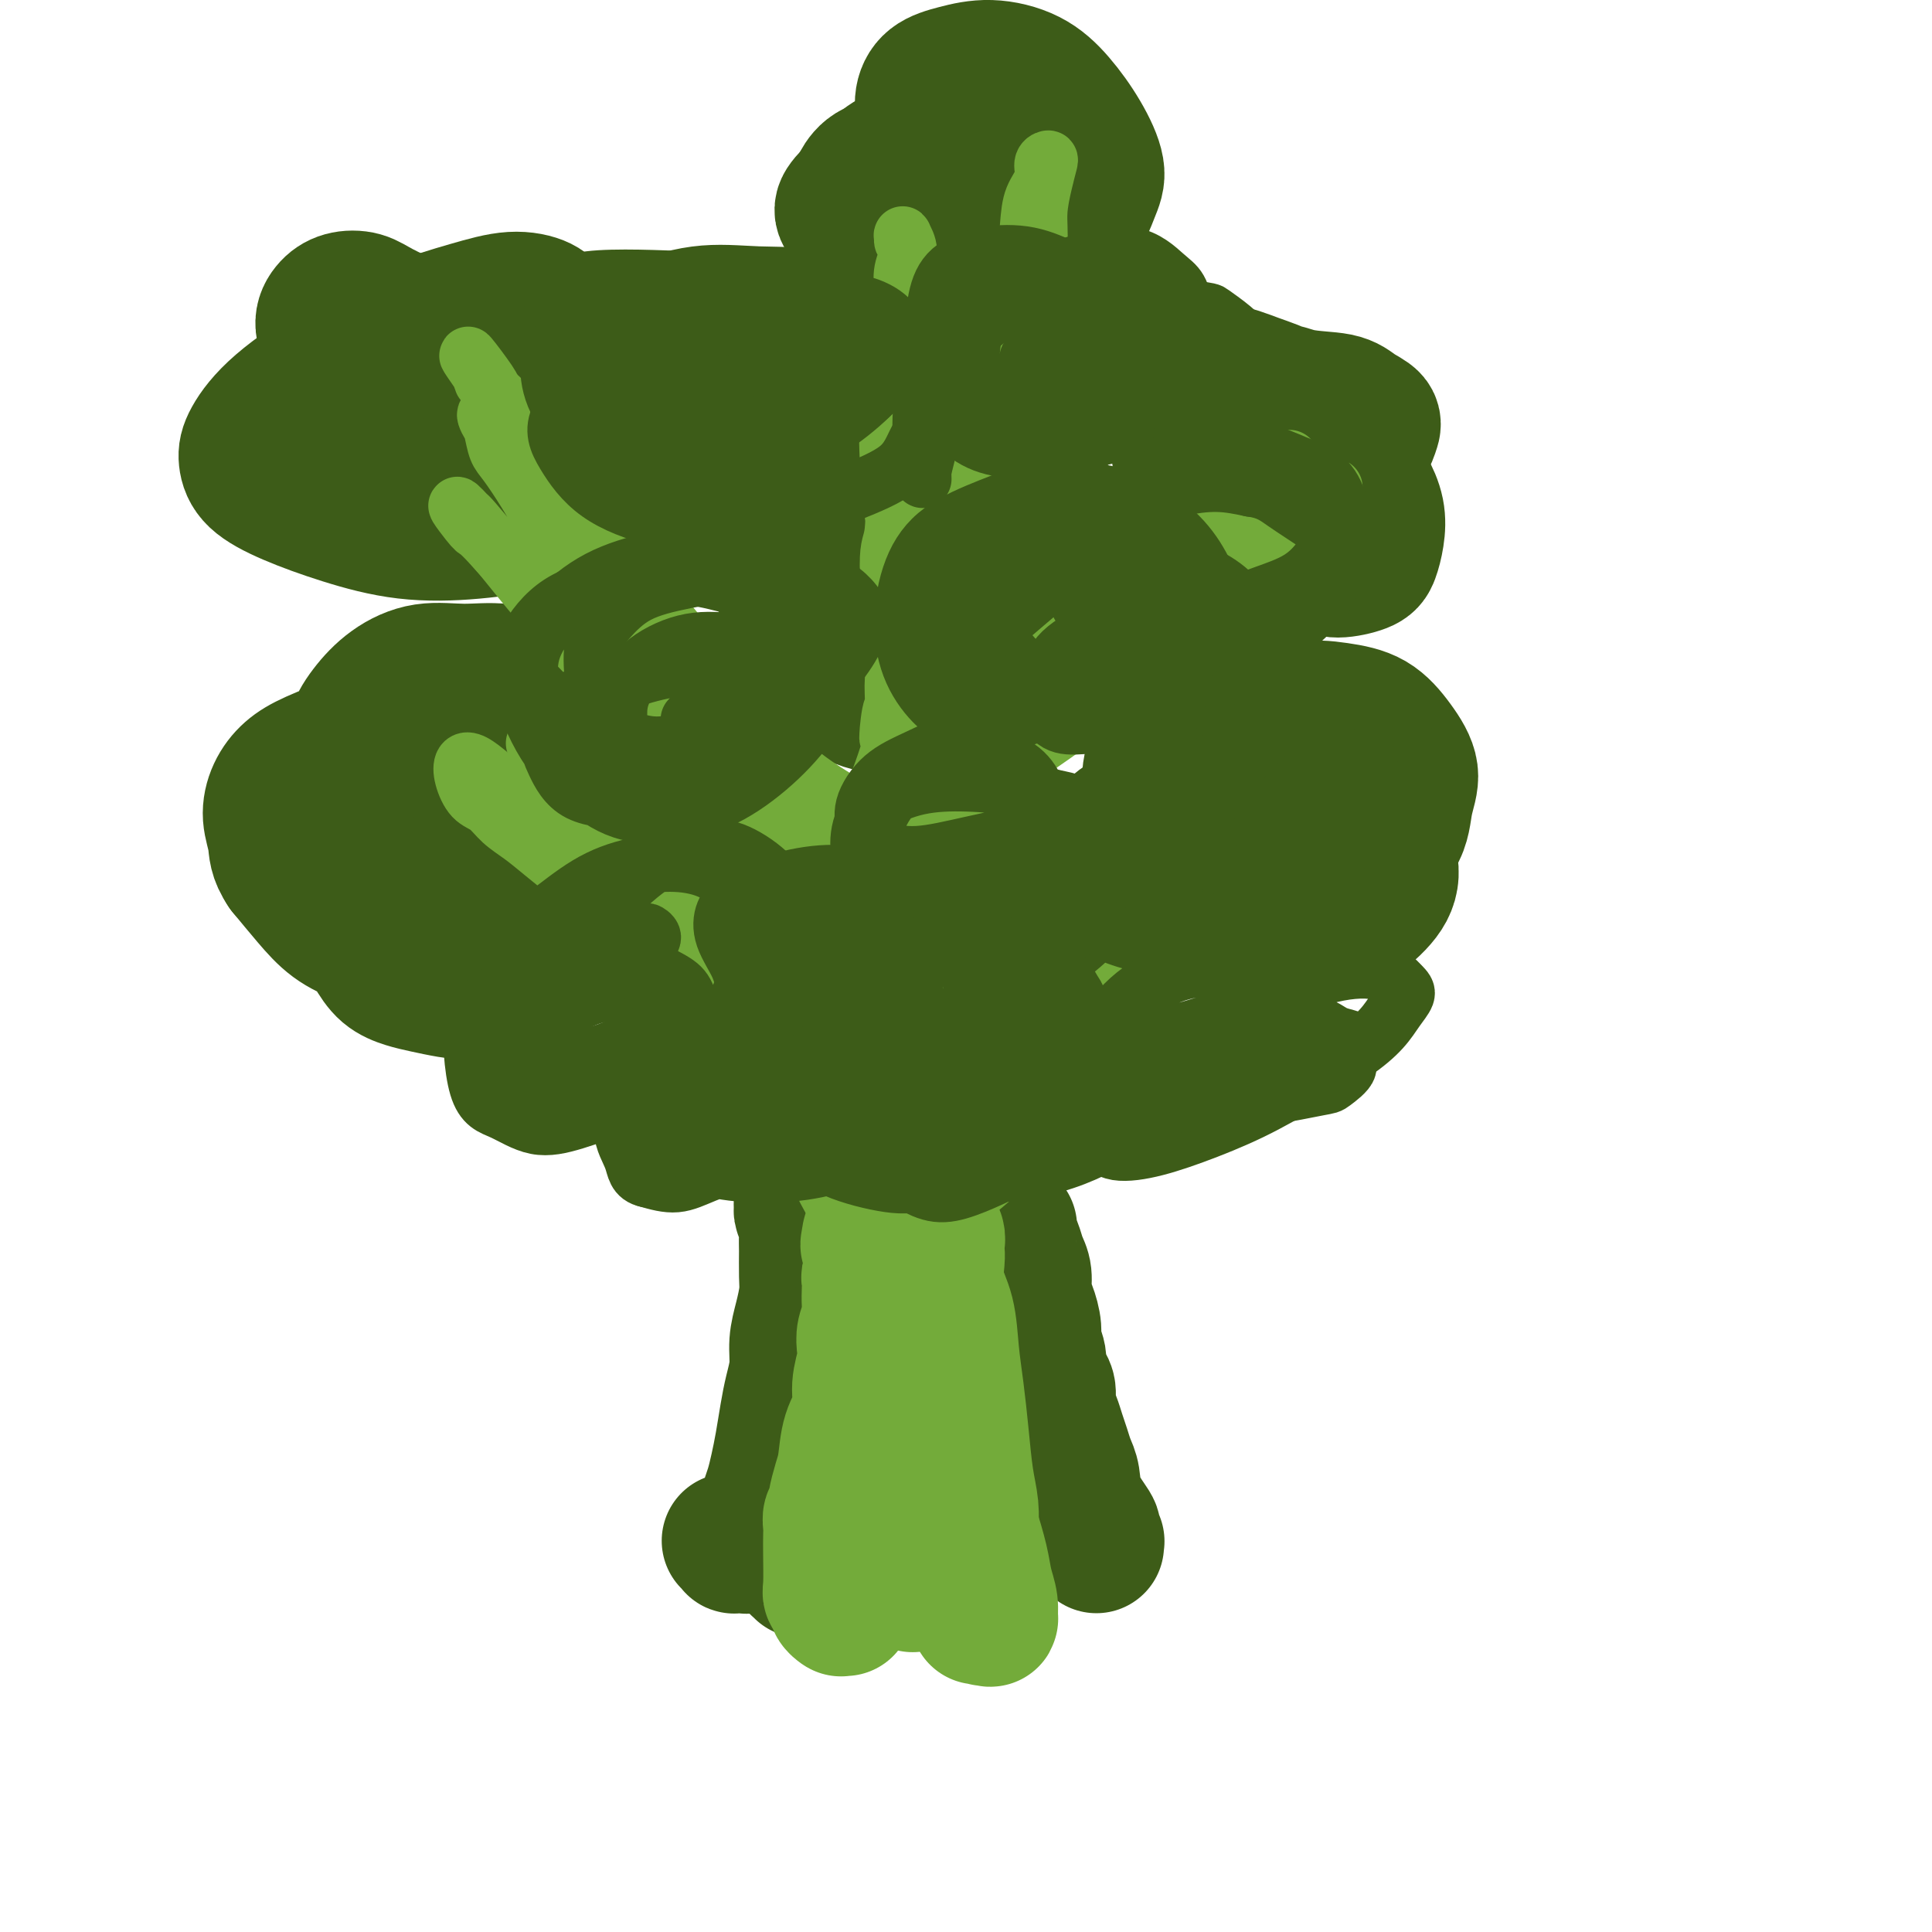 <svg viewBox='0 0 400 400' version='1.1' xmlns='http://www.w3.org/2000/svg' xmlns:xlink='http://www.w3.org/1999/xlink'><g fill='none' stroke='#3D5C18' stroke-width='28' stroke-linecap='round' stroke-linejoin='round'><path d='M151,319c0.455,0.422 0.909,0.845 1,1c0.091,0.155 -0.183,0.043 0,0c0.183,-0.043 0.821,-0.016 1,0c0.179,0.016 -0.103,0.020 0,0c0.103,-0.020 0.591,-0.063 1,0c0.409,0.063 0.740,0.233 1,0c0.260,-0.233 0.451,-0.869 1,-2c0.549,-1.131 1.456,-2.758 2,-4c0.544,-1.242 0.723,-2.099 1,-3c0.277,-0.901 0.651,-1.846 1,-3c0.349,-1.154 0.672,-2.516 1,-4c0.328,-1.484 0.662,-3.088 1,-5c0.338,-1.912 0.682,-4.131 1,-6c0.318,-1.869 0.611,-3.389 1,-5c0.389,-1.611 0.875,-3.314 1,-5c0.125,-1.686 -0.110,-3.354 0,-5c0.110,-1.646 0.565,-3.269 1,-5c0.435,-1.731 0.850,-3.569 1,-5c0.150,-1.431 0.037,-2.453 0,-4c-0.037,-1.547 0.004,-3.619 0,-5c-0.004,-1.381 -0.054,-2.073 0,-3c0.054,-0.927 0.211,-2.091 0,-3c-0.211,-0.909 -0.790,-1.562 -1,-2c-0.210,-0.438 -0.053,-0.660 0,-1c0.053,-0.340 0.000,-0.798 0,-1c-0.000,-0.202 0.051,-0.147 0,0c-0.051,0.147 -0.206,0.386 0,1c0.206,0.614 0.773,1.604 1,2c0.227,0.396 0.113,0.198 0,0'/><path d='M227,319c-0.002,0.534 -0.004,1.069 0,1c0.004,-0.069 0.014,-0.740 0,-1c-0.014,-0.260 -0.054,-0.108 0,0c0.054,0.108 0.200,0.172 0,0c-0.200,-0.172 -0.746,-0.581 -1,-1c-0.254,-0.419 -0.215,-0.850 0,-1c0.215,-0.150 0.605,-0.021 0,-1c-0.605,-0.979 -2.204,-3.066 -3,-5c-0.796,-1.934 -0.791,-3.714 -1,-5c-0.209,-1.286 -0.634,-2.076 -1,-3c-0.366,-0.924 -0.672,-1.980 -1,-3c-0.328,-1.020 -0.679,-2.003 -1,-3c-0.321,-0.997 -0.612,-2.010 -1,-3c-0.388,-0.990 -0.873,-1.959 -1,-3c-0.127,-1.041 0.106,-2.155 0,-3c-0.106,-0.845 -0.549,-1.422 -1,-2c-0.451,-0.578 -0.908,-1.159 -1,-2c-0.092,-0.841 0.182,-1.942 0,-3c-0.182,-1.058 -0.818,-2.072 -1,-3c-0.182,-0.928 0.092,-1.770 0,-3c-0.092,-1.230 -0.549,-2.847 -1,-4c-0.451,-1.153 -0.895,-1.843 -1,-3c-0.105,-1.157 0.130,-2.782 0,-4c-0.130,-1.218 -0.623,-2.028 -1,-3c-0.377,-0.972 -0.637,-2.106 -1,-3c-0.363,-0.894 -0.828,-1.548 -1,-2c-0.172,-0.452 -0.049,-0.700 0,-1c0.049,-0.300 0.025,-0.650 0,-1'/><path d='M110,199c-0.034,0.416 -0.067,0.833 0,1c0.067,0.167 0.236,0.085 0,0c-0.236,-0.085 -0.877,-0.173 -1,0c-0.123,0.173 0.271,0.608 0,1c-0.271,0.392 -1.209,0.743 -2,1c-0.791,0.257 -1.435,0.420 -3,1c-1.565,0.580 -4.050,1.577 -6,2c-1.950,0.423 -3.365,0.274 -5,0c-1.635,-0.274 -3.489,-0.671 -5,-1c-1.511,-0.329 -2.679,-0.588 -4,-1c-1.321,-0.412 -2.797,-0.977 -4,-2c-1.203,-1.023 -2.135,-2.505 -3,-4c-0.865,-1.495 -1.663,-3.001 -2,-5c-0.337,-1.999 -0.212,-4.489 0,-6c0.212,-1.511 0.511,-2.044 1,-3c0.489,-0.956 1.170,-2.334 2,-3c0.830,-0.666 1.811,-0.618 3,-1c1.189,-0.382 2.585,-1.193 4,-1c1.415,0.193 2.849,1.388 4,2c1.151,0.612 2.021,0.639 3,1c0.979,0.361 2.069,1.055 3,2c0.931,0.945 1.703,2.140 2,3c0.297,0.860 0.118,1.383 0,2c-0.118,0.617 -0.175,1.326 -1,2c-0.825,0.674 -2.418,1.311 -4,2c-1.582,0.689 -3.153,1.428 -5,2c-1.847,0.572 -3.970,0.976 -6,1c-2.030,0.024 -3.967,-0.334 -6,-1c-2.033,-0.666 -4.163,-1.641 -6,-3c-1.837,-1.359 -3.382,-3.103 -5,-5c-1.618,-1.897 -3.309,-3.949 -5,-6'/><path d='M59,180c-1.932,-2.824 -1.763,-4.383 -2,-6c-0.237,-1.617 -0.880,-3.291 -1,-5c-0.120,-1.709 0.282,-3.453 1,-5c0.718,-1.547 1.752,-2.895 3,-4c1.248,-1.105 2.709,-1.965 5,-3c2.291,-1.035 5.412,-2.243 8,-3c2.588,-0.757 4.644,-1.062 7,-1c2.356,0.062 5.011,0.491 7,1c1.989,0.509 3.312,1.099 5,2c1.688,0.901 3.740,2.115 5,3c1.260,0.885 1.728,1.441 2,2c0.272,0.559 0.349,1.120 0,2c-0.349,0.880 -1.125,2.080 -2,3c-0.875,0.920 -1.851,1.560 -3,2c-1.149,0.440 -2.473,0.680 -4,1c-1.527,0.320 -3.259,0.719 -5,1c-1.741,0.281 -3.492,0.443 -5,0c-1.508,-0.443 -2.773,-1.490 -4,-3c-1.227,-1.510 -2.418,-3.484 -3,-6c-0.582,-2.516 -0.556,-5.574 0,-8c0.556,-2.426 1.643,-4.221 3,-6c1.357,-1.779 2.983,-3.542 5,-5c2.017,-1.458 4.426,-2.610 7,-3c2.574,-0.390 5.312,-0.018 8,0c2.688,0.018 5.327,-0.319 8,0c2.673,0.319 5.380,1.295 8,2c2.620,0.705 5.152,1.139 7,2c1.848,0.861 3.011,2.148 4,3c0.989,0.852 1.805,1.268 2,2c0.195,0.732 -0.230,1.781 -1,3c-0.770,1.219 -1.885,2.610 -3,4'/><path d='M121,155c-1.636,1.769 -3.725,2.690 -6,4c-2.275,1.310 -4.737,3.009 -7,4c-2.263,0.991 -4.326,1.272 -6,1c-1.674,-0.272 -2.959,-1.099 -4,-2c-1.041,-0.901 -1.837,-1.875 -2,-3c-0.163,-1.125 0.306,-2.399 1,-4c0.694,-1.601 1.612,-3.529 3,-5c1.388,-1.471 3.245,-2.485 5,-3c1.755,-0.515 3.409,-0.530 5,0c1.591,0.530 3.120,1.607 5,3c1.880,1.393 4.110,3.103 6,5c1.890,1.897 3.440,3.980 5,6c1.560,2.020 3.132,3.978 4,6c0.868,2.022 1.034,4.109 1,6c-0.034,1.891 -0.266,3.586 -1,5c-0.734,1.414 -1.970,2.547 -4,4c-2.030,1.453 -4.853,3.224 -8,5c-3.147,1.776 -6.616,3.555 -10,5c-3.384,1.445 -6.681,2.556 -8,3c-1.319,0.444 -0.659,0.222 0,0'/><path d='M218,110c-0.356,-0.038 -0.712,-0.075 -1,0c-0.288,0.075 -0.507,0.263 -1,0c-0.493,-0.263 -1.260,-0.977 -2,-1c-0.740,-0.023 -1.453,0.646 -3,1c-1.547,0.354 -3.927,0.394 -7,1c-3.073,0.606 -6.838,1.777 -10,2c-3.162,0.223 -5.720,-0.502 -8,-1c-2.280,-0.498 -4.284,-0.769 -6,-2c-1.716,-1.231 -3.146,-3.421 -4,-5c-0.854,-1.579 -1.132,-2.547 -1,-4c0.132,-1.453 0.676,-3.390 2,-5c1.324,-1.610 3.430,-2.892 6,-4c2.570,-1.108 5.604,-2.043 9,-2c3.396,0.043 7.154,1.064 10,2c2.846,0.936 4.781,1.787 7,3c2.219,1.213 4.724,2.786 6,4c1.276,1.214 1.323,2.067 1,3c-0.323,0.933 -1.018,1.946 -2,3c-0.982,1.054 -2.252,2.147 -4,3c-1.748,0.853 -3.973,1.464 -6,2c-2.027,0.536 -3.856,0.996 -6,1c-2.144,0.004 -4.605,-0.449 -7,-1c-2.395,-0.551 -4.726,-1.202 -7,-2c-2.274,-0.798 -4.492,-1.745 -6,-3c-1.508,-1.255 -2.308,-2.818 -3,-4c-0.692,-1.182 -1.276,-1.984 -1,-3c0.276,-1.016 1.414,-2.247 3,-3c1.586,-0.753 3.621,-1.026 6,-1c2.379,0.026 5.102,0.353 8,1c2.898,0.647 5.971,1.613 9,3c3.029,1.387 6.015,3.193 9,5'/><path d='M209,103c3.966,2.478 4.881,4.672 6,7c1.119,2.328 2.441,4.788 3,7c0.559,2.212 0.355,4.175 0,6c-0.355,1.825 -0.860,3.514 -2,5c-1.140,1.486 -2.915,2.771 -5,4c-2.085,1.229 -4.481,2.403 -7,3c-2.519,0.597 -5.160,0.619 -8,1c-2.840,0.381 -5.878,1.123 -9,1c-3.122,-0.123 -6.327,-1.111 -9,-2c-2.673,-0.889 -4.816,-1.680 -7,-3c-2.184,-1.320 -4.411,-3.171 -6,-5c-1.589,-1.829 -2.539,-3.636 -3,-5c-0.461,-1.364 -0.432,-2.284 0,-3c0.432,-0.716 1.267,-1.229 3,-2c1.733,-0.771 4.364,-1.800 7,-2c2.636,-0.200 5.276,0.430 8,1c2.724,0.570 5.533,1.080 8,2c2.467,0.920 4.592,2.251 6,4c1.408,1.749 2.100,3.914 3,6c0.900,2.086 2.007,4.091 2,6c-0.007,1.909 -1.127,3.723 -2,5c-0.873,1.277 -1.499,2.016 -3,3c-1.501,0.984 -3.879,2.212 -6,3c-2.121,0.788 -3.987,1.137 -6,1c-2.013,-0.137 -4.173,-0.759 -6,-2c-1.827,-1.241 -3.319,-3.099 -5,-5c-1.681,-1.901 -3.550,-3.844 -5,-6c-1.450,-2.156 -2.481,-4.526 -3,-7c-0.519,-2.474 -0.524,-5.051 0,-7c0.524,-1.949 1.578,-3.271 3,-5c1.422,-1.729 3.211,-3.864 5,-6'/><path d='M171,108c2.951,-2.315 6.328,-2.601 9,-3c2.672,-0.399 4.640,-0.910 7,-1c2.360,-0.090 5.114,0.241 7,1c1.886,0.759 2.906,1.947 4,3c1.094,1.053 2.263,1.971 3,3c0.737,1.029 1.042,2.169 1,3c-0.042,0.831 -0.432,1.353 -1,2c-0.568,0.647 -1.316,1.418 -3,2c-1.684,0.582 -4.304,0.974 -7,1c-2.696,0.026 -5.468,-0.314 -8,-1c-2.532,-0.686 -4.825,-1.717 -7,-3c-2.175,-1.283 -4.232,-2.816 -6,-5c-1.768,-2.184 -3.247,-5.017 -4,-8c-0.753,-2.983 -0.778,-6.115 -1,-9c-0.222,-2.885 -0.640,-5.522 0,-7c0.640,-1.478 2.336,-1.798 3,-2c0.664,-0.202 0.294,-0.285 2,1c1.706,1.285 5.487,3.939 7,5c1.513,1.061 0.756,0.531 0,0'/><path d='M187,236c-0.025,0.099 -0.051,0.198 0,0c0.051,-0.198 0.177,-0.693 0,-1c-0.177,-0.307 -0.659,-0.427 -1,-1c-0.341,-0.573 -0.540,-1.601 -1,-3c-0.460,-1.399 -1.179,-3.170 -2,-5c-0.821,-1.830 -1.743,-3.718 -2,-5c-0.257,-1.282 0.151,-1.956 0,-3c-0.151,-1.044 -0.861,-2.458 -1,-4c-0.139,-1.542 0.292,-3.212 1,-5c0.708,-1.788 1.693,-3.694 3,-5c1.307,-1.306 2.937,-2.013 5,-3c2.063,-0.987 4.559,-2.254 7,-3c2.441,-0.746 4.827,-0.973 7,-1c2.173,-0.027 4.133,0.144 6,1c1.867,0.856 3.643,2.396 5,4c1.357,1.604 2.297,3.273 3,5c0.703,1.727 1.170,3.514 1,5c-0.170,1.486 -0.975,2.672 -2,4c-1.025,1.328 -2.268,2.798 -4,4c-1.732,1.202 -3.953,2.135 -6,3c-2.047,0.865 -3.921,1.663 -6,2c-2.079,0.337 -4.363,0.214 -7,0c-2.637,-0.214 -5.627,-0.520 -8,-1c-2.373,-0.480 -4.129,-1.135 -6,-3c-1.871,-1.865 -3.856,-4.940 -5,-8c-1.144,-3.060 -1.445,-6.107 -1,-9c0.445,-2.893 1.637,-5.634 3,-8c1.363,-2.366 2.895,-4.358 5,-6c2.105,-1.642 4.781,-2.935 7,-4c2.219,-1.065 3.982,-1.902 6,-2c2.018,-0.098 4.291,0.543 6,1c1.709,0.457 2.855,0.728 4,1'/><path d='M204,186c1.896,0.609 1.636,1.131 2,2c0.364,0.869 1.351,2.083 2,3c0.649,0.917 0.961,1.536 1,2c0.039,0.464 -0.196,0.771 -1,2c-0.804,1.229 -2.176,3.378 -4,6c-1.824,2.622 -4.098,5.717 -7,8c-2.902,2.283 -6.431,3.752 -10,5c-3.569,1.248 -7.180,2.273 -10,3c-2.820,0.727 -4.851,1.154 -7,1c-2.149,-0.154 -4.415,-0.890 -6,-2c-1.585,-1.110 -2.488,-2.593 -3,-5c-0.512,-2.407 -0.635,-5.738 0,-9c0.635,-3.262 2.026,-6.454 4,-9c1.974,-2.546 4.531,-4.446 8,-6c3.469,-1.554 7.850,-2.761 12,-3c4.150,-0.239 8.069,0.492 12,2c3.931,1.508 7.873,3.794 11,6c3.127,2.206 5.439,4.331 7,7c1.561,2.669 2.369,5.880 2,9c-0.369,3.120 -1.917,6.147 -4,9c-2.083,2.853 -4.703,5.532 -8,8c-3.297,2.468 -7.271,4.723 -11,6c-3.729,1.277 -7.212,1.574 -11,2c-3.788,0.426 -7.880,0.980 -11,1c-3.120,0.020 -5.266,-0.494 -7,-1c-1.734,-0.506 -3.054,-1.003 -4,-2c-0.946,-0.997 -1.519,-2.494 -1,-4c0.519,-1.506 2.129,-3.022 4,-5c1.871,-1.978 4.004,-4.417 7,-7c2.996,-2.583 6.856,-5.309 10,-7c3.144,-1.691 5.572,-2.345 8,-3'/><path d='M189,205c3.764,-1.480 4.173,-0.181 5,1c0.827,1.181 2.073,2.242 3,3c0.927,0.758 1.536,1.212 2,2c0.464,0.788 0.782,1.910 0,3c-0.782,1.090 -2.663,2.148 -4,3c-1.337,0.852 -2.129,1.499 -4,2c-1.871,0.501 -4.820,0.858 -6,1c-1.180,0.142 -0.590,0.071 0,0'/><path d='M259,181c0.081,0.109 0.162,0.218 0,0c-0.162,-0.218 -0.568,-0.764 -1,-1c-0.432,-0.236 -0.891,-0.162 -1,0c-0.109,0.162 0.131,0.410 -1,-1c-1.131,-1.410 -3.632,-4.480 -5,-7c-1.368,-2.520 -1.604,-4.490 -1,-7c0.604,-2.510 2.047,-5.558 4,-8c1.953,-2.442 4.416,-4.276 7,-6c2.584,-1.724 5.289,-3.337 8,-4c2.711,-0.663 5.427,-0.375 8,0c2.573,0.375 5.003,0.835 7,2c1.997,1.165 3.561,3.033 5,5c1.439,1.967 2.752,4.033 3,6c0.248,1.967 -0.569,3.837 -1,6c-0.431,2.163 -0.475,4.620 -2,7c-1.525,2.380 -4.531,4.683 -7,7c-2.469,2.317 -4.400,4.647 -7,6c-2.600,1.353 -5.870,1.730 -9,2c-3.130,0.270 -6.121,0.433 -9,0c-2.879,-0.433 -5.647,-1.462 -8,-3c-2.353,-1.538 -4.292,-3.583 -6,-6c-1.708,-2.417 -3.184,-5.204 -4,-8c-0.816,-2.796 -0.970,-5.601 -1,-8c-0.030,-2.399 0.065,-4.392 1,-6c0.935,-1.608 2.709,-2.831 5,-4c2.291,-1.169 5.099,-2.282 8,-3c2.901,-0.718 5.897,-1.039 9,-1c3.103,0.039 6.315,0.440 10,2c3.685,1.560 7.842,4.280 12,7'/><path d='M283,158c3.671,1.596 1.847,1.086 2,2c0.153,0.914 2.283,3.253 3,5c0.717,1.747 0.021,2.901 -1,4c-1.021,1.099 -2.367,2.141 -4,3c-1.633,0.859 -3.552,1.534 -6,2c-2.448,0.466 -5.426,0.723 -8,1c-2.574,0.277 -4.746,0.573 -7,0c-2.254,-0.573 -4.592,-2.016 -7,-3c-2.408,-0.984 -4.888,-1.509 -7,-3c-2.112,-1.491 -3.856,-3.949 -5,-6c-1.144,-2.051 -1.688,-3.694 -2,-5c-0.312,-1.306 -0.394,-2.274 0,-3c0.394,-0.726 1.262,-1.212 3,-2c1.738,-0.788 4.345,-1.880 7,-2c2.655,-0.120 5.358,0.732 9,2c3.642,1.268 8.224,2.953 12,5c3.776,2.047 6.748,4.456 9,7c2.252,2.544 3.784,5.222 5,8c1.216,2.778 2.114,5.656 2,8c-0.114,2.344 -1.241,4.152 -3,6c-1.759,1.848 -4.149,3.734 -7,5c-2.851,1.266 -6.164,1.912 -9,2c-2.836,0.088 -5.194,-0.383 -8,-1c-2.806,-0.617 -6.059,-1.382 -8,-3c-1.941,-1.618 -2.571,-4.089 -3,-7c-0.429,-2.911 -0.658,-6.260 0,-10c0.658,-3.740 2.204,-7.869 4,-11c1.796,-3.131 3.842,-5.262 6,-7c2.158,-1.738 4.427,-3.083 6,-4c1.573,-0.917 2.449,-1.405 3,-1c0.551,0.405 0.775,1.702 1,3'/><path d='M270,153c0.667,0.333 0.333,0.167 0,0'/><path d='M260,116c0.081,-0.417 0.162,-0.834 0,-1c-0.162,-0.166 -0.567,-0.081 -1,0c-0.433,0.081 -0.893,0.156 -1,0c-0.107,-0.156 0.139,-0.544 0,-1c-0.139,-0.456 -0.662,-0.980 -1,-1c-0.338,-0.020 -0.492,0.463 -1,-1c-0.508,-1.463 -1.369,-4.872 -2,-7c-0.631,-2.128 -1.031,-2.976 -1,-4c0.031,-1.024 0.493,-2.223 1,-3c0.507,-0.777 1.058,-1.131 2,-2c0.942,-0.869 2.275,-2.253 4,-3c1.725,-0.747 3.841,-0.858 6,-1c2.159,-0.142 4.362,-0.314 6,0c1.638,0.314 2.713,1.115 4,2c1.287,0.885 2.787,1.854 4,3c1.213,1.146 2.140,2.467 3,4c0.860,1.533 1.654,3.277 2,5c0.346,1.723 0.245,3.426 0,5c-0.245,1.574 -0.633,3.019 -1,4c-0.367,0.981 -0.714,1.496 -2,2c-1.286,0.504 -3.510,0.996 -5,1c-1.490,0.004 -2.244,-0.481 -4,-1c-1.756,-0.519 -4.514,-1.072 -7,-2c-2.486,-0.928 -4.700,-2.232 -7,-4c-2.300,-1.768 -4.686,-4.001 -7,-6c-2.314,-1.999 -4.557,-3.764 -6,-6c-1.443,-2.236 -2.086,-4.942 -2,-7c0.086,-2.058 0.899,-3.469 2,-5c1.101,-1.531 2.489,-3.181 4,-4c1.511,-0.819 3.146,-0.805 5,-1c1.854,-0.195 3.927,-0.597 6,-1'/><path d='M261,81c3.699,-0.737 5.447,0.421 8,1c2.553,0.579 5.912,0.578 8,1c2.088,0.422 2.905,1.268 4,2c1.095,0.732 2.467,1.351 3,2c0.533,0.649 0.227,1.327 0,2c-0.227,0.673 -0.375,1.340 -1,2c-0.625,0.660 -1.725,1.313 -3,2c-1.275,0.687 -2.723,1.406 -4,2c-1.277,0.594 -2.382,1.061 -5,1c-2.618,-0.061 -6.748,-0.652 -9,-1c-2.252,-0.348 -2.626,-0.454 -4,-1c-1.374,-0.546 -3.749,-1.532 -6,-3c-2.251,-1.468 -4.380,-3.418 -6,-5c-1.620,-1.582 -2.733,-2.796 -3,-4c-0.267,-1.204 0.310,-2.396 1,-3c0.690,-0.604 1.493,-0.619 3,-1c1.507,-0.381 3.720,-1.130 6,-1c2.280,0.130 4.628,1.137 7,2c2.372,0.863 4.766,1.583 7,3c2.234,1.417 4.306,3.531 6,5c1.694,1.469 3.011,2.294 4,3c0.989,0.706 1.651,1.293 2,2c0.349,0.707 0.383,1.535 0,2c-0.383,0.465 -1.185,0.568 -2,1c-0.815,0.432 -1.642,1.193 -3,2c-1.358,0.807 -3.245,1.659 -4,2c-0.755,0.341 -0.377,0.170 0,0'/><path d='M93,95c-0.113,-0.310 -0.227,-0.619 0,-1c0.227,-0.381 0.794,-0.833 1,-1c0.206,-0.167 0.051,-0.048 0,0c-0.051,0.048 0.001,0.024 0,0c-0.001,-0.024 -0.054,-0.047 0,0c0.054,0.047 0.215,0.166 0,0c-0.215,-0.166 -0.804,-0.616 -1,-1c-0.196,-0.384 0.003,-0.700 0,-1c-0.003,-0.300 -0.208,-0.582 0,-1c0.208,-0.418 0.829,-0.972 1,-1c0.171,-0.028 -0.109,0.471 1,0c1.109,-0.471 3.607,-1.912 7,-3c3.393,-1.088 7.681,-1.825 11,-2c3.319,-0.175 5.669,0.210 8,1c2.331,0.790 4.642,1.983 6,3c1.358,1.017 1.762,1.856 2,3c0.238,1.144 0.310,2.591 0,4c-0.310,1.409 -1.003,2.780 -2,4c-0.997,1.220 -2.297,2.287 -4,3c-1.703,0.713 -3.808,1.070 -6,1c-2.192,-0.070 -4.472,-0.566 -7,-1c-2.528,-0.434 -5.304,-0.805 -8,-2c-2.696,-1.195 -5.312,-3.212 -8,-5c-2.688,-1.788 -5.447,-3.345 -7,-5c-1.553,-1.655 -1.900,-3.409 -2,-5c-0.100,-1.591 0.046,-3.020 1,-4c0.954,-0.980 2.714,-1.511 5,-2c2.286,-0.489 5.097,-0.935 8,-1c2.903,-0.065 5.897,0.252 9,1c3.103,0.748 6.315,1.928 9,3c2.685,1.072 4.842,2.036 7,3'/><path d='M124,85c4.691,1.606 3.920,2.122 4,3c0.080,0.878 1.013,2.119 1,3c-0.013,0.881 -0.972,1.401 -2,2c-1.028,0.599 -2.126,1.275 -4,2c-1.874,0.725 -4.524,1.497 -7,2c-2.476,0.503 -4.779,0.736 -8,1c-3.221,0.264 -7.362,0.558 -11,0c-3.638,-0.558 -6.775,-1.967 -10,-3c-3.225,-1.033 -6.540,-1.691 -9,-3c-2.460,-1.309 -4.066,-3.269 -5,-5c-0.934,-1.731 -1.195,-3.232 -1,-5c0.195,-1.768 0.845,-3.804 2,-5c1.155,-1.196 2.815,-1.552 5,-2c2.185,-0.448 4.896,-0.988 8,-1c3.104,-0.012 6.602,0.502 10,1c3.398,0.498 6.695,0.979 10,2c3.305,1.021 6.616,2.583 9,4c2.384,1.417 3.841,2.689 5,4c1.159,1.311 2.022,2.660 2,4c-0.022,1.340 -0.927,2.672 -2,4c-1.073,1.328 -2.315,2.652 -4,4c-1.685,1.348 -3.813,2.718 -6,4c-2.187,1.282 -4.431,2.474 -7,3c-2.569,0.526 -5.462,0.385 -8,0c-2.538,-0.385 -4.721,-1.016 -7,-2c-2.279,-0.984 -4.655,-2.322 -7,-4c-2.345,-1.678 -4.659,-3.695 -6,-6c-1.341,-2.305 -1.710,-4.896 -2,-7c-0.290,-2.104 -0.501,-3.720 0,-5c0.501,-1.280 1.715,-2.223 4,-3c2.285,-0.777 5.643,-1.389 9,-2'/><path d='M87,75c4.019,-1.151 7.565,-1.528 11,-1c3.435,0.528 6.757,1.960 10,3c3.243,1.040 6.407,1.688 9,3c2.593,1.312 4.616,3.289 6,5c1.384,1.711 2.130,3.158 3,5c0.870,1.842 1.863,4.080 2,6c0.137,1.920 -0.583,3.522 -2,5c-1.417,1.478 -3.532,2.833 -6,4c-2.468,1.167 -5.287,2.147 -9,3c-3.713,0.853 -8.318,1.580 -13,2c-4.682,0.420 -9.440,0.535 -14,0c-4.560,-0.535 -8.920,-1.719 -13,-3c-4.080,-1.281 -7.879,-2.660 -11,-4c-3.121,-1.340 -5.563,-2.642 -7,-4c-1.437,-1.358 -1.870,-2.772 -2,-4c-0.130,-1.228 0.044,-2.272 1,-4c0.956,-1.728 2.694,-4.142 6,-7c3.306,-2.858 8.181,-6.161 13,-9c4.819,-2.839 9.581,-5.214 14,-7c4.419,-1.786 8.494,-2.985 12,-4c3.506,-1.015 6.443,-1.847 9,-2c2.557,-0.153 4.733,0.374 6,1c1.267,0.626 1.625,1.351 2,2c0.375,0.649 0.768,1.223 1,2c0.232,0.777 0.303,1.756 0,3c-0.303,1.244 -0.981,2.751 -2,4c-1.019,1.249 -2.381,2.238 -4,3c-1.619,0.762 -3.496,1.297 -6,2c-2.504,0.703 -5.636,1.574 -9,2c-3.364,0.426 -6.961,0.407 -10,0c-3.039,-0.407 -5.519,-1.204 -8,-2'/><path d='M76,79c-3.954,-1.134 -4.841,-2.971 -6,-5c-1.159,-2.029 -2.592,-4.252 -3,-6c-0.408,-1.748 0.208,-3.023 1,-4c0.792,-0.977 1.761,-1.656 3,-2c1.239,-0.344 2.749,-0.355 4,0c1.251,0.355 2.242,1.074 4,2c1.758,0.926 4.281,2.057 6,3c1.719,0.943 2.634,1.698 3,2c0.366,0.302 0.183,0.151 0,0'/><path d='M201,42c0.008,0.092 0.016,0.185 0,0c-0.016,-0.185 -0.055,-0.646 0,-1c0.055,-0.354 0.205,-0.599 0,-1c-0.205,-0.401 -0.764,-0.956 -1,-1c-0.236,-0.044 -0.150,0.423 -1,-1c-0.850,-1.423 -2.634,-4.738 -4,-7c-1.366,-2.262 -2.312,-3.473 -3,-5c-0.688,-1.527 -1.119,-3.372 -1,-5c0.119,-1.628 0.789,-3.039 2,-4c1.211,-0.961 2.963,-1.470 5,-2c2.037,-0.530 4.358,-1.079 7,-1c2.642,0.079 5.606,0.787 8,2c2.394,1.213 4.217,2.930 6,5c1.783,2.070 3.526,4.493 5,7c1.474,2.507 2.680,5.099 3,7c0.320,1.901 -0.247,3.112 -1,5c-0.753,1.888 -1.691,4.453 -3,6c-1.309,1.547 -2.988,2.077 -5,3c-2.012,0.923 -4.355,2.240 -7,3c-2.645,0.760 -5.591,0.964 -8,1c-2.409,0.036 -4.279,-0.097 -7,-1c-2.721,-0.903 -6.292,-2.578 -9,-4c-2.708,-1.422 -4.552,-2.592 -6,-4c-1.448,-1.408 -2.500,-3.055 -3,-4c-0.500,-0.945 -0.450,-1.189 0,-2c0.450,-0.811 1.299,-2.188 3,-3c1.701,-0.812 4.254,-1.057 7,-1c2.746,0.057 5.684,0.417 9,1c3.316,0.583 7.008,1.388 10,2c2.992,0.612 5.283,1.032 7,2c1.717,0.968 2.858,2.484 4,4'/><path d='M218,43c0.876,1.201 1.065,2.202 1,3c-0.065,0.798 -0.385,1.393 -1,2c-0.615,0.607 -1.524,1.226 -3,2c-1.476,0.774 -3.519,1.702 -6,2c-2.481,0.298 -5.401,-0.036 -8,0c-2.599,0.036 -4.877,0.442 -7,0c-2.123,-0.442 -4.091,-1.731 -6,-3c-1.909,-1.269 -3.760,-2.519 -5,-4c-1.240,-1.481 -1.869,-3.192 -2,-5c-0.131,-1.808 0.236,-3.711 1,-5c0.764,-1.289 1.926,-1.962 4,-3c2.074,-1.038 5.059,-2.439 8,-3c2.941,-0.561 5.837,-0.282 9,0c3.163,0.282 6.591,0.567 9,1c2.409,0.433 3.798,1.015 5,2c1.202,0.985 2.215,2.371 3,4c0.785,1.629 1.341,3.499 1,5c-0.341,1.501 -1.580,2.634 -3,4c-1.420,1.366 -3.021,2.964 -5,4c-1.979,1.036 -4.334,1.508 -7,2c-2.666,0.492 -5.641,1.003 -9,1c-3.359,-0.003 -7.100,-0.520 -10,-1c-2.900,-0.480 -4.959,-0.925 -7,-2c-2.041,-1.075 -4.063,-2.782 -5,-4c-0.937,-1.218 -0.790,-1.948 0,-3c0.790,-1.052 2.222,-2.426 5,-4c2.778,-1.574 6.902,-3.347 10,-4c3.098,-0.653 5.171,-0.187 6,0c0.829,0.187 0.415,0.093 0,0'/><path d='M179,270c-0.000,0.107 -0.000,0.213 0,0c0.000,-0.213 0.000,-0.746 0,-1c-0.000,-0.254 -0.001,-0.227 0,0c0.001,0.227 0.005,0.656 0,1c-0.005,0.344 -0.017,0.604 0,0c0.017,-0.604 0.064,-2.072 -1,1c-1.064,3.072 -3.238,10.685 -5,17c-1.762,6.315 -3.113,11.334 -4,14c-0.887,2.666 -1.311,2.980 -2,6c-0.689,3.020 -1.645,8.746 -2,11c-0.355,2.254 -0.110,1.035 0,1c0.110,-0.035 0.085,1.114 0,2c-0.085,0.886 -0.230,1.508 0,2c0.230,0.492 0.834,0.852 1,1c0.166,0.148 -0.106,0.082 0,0c0.106,-0.082 0.591,-0.181 1,-1c0.409,-0.819 0.743,-2.358 1,-3c0.257,-0.642 0.437,-0.387 1,-3c0.563,-2.613 1.510,-8.096 2,-11c0.490,-2.904 0.523,-3.231 1,-5c0.477,-1.769 1.398,-4.981 2,-8c0.602,-3.019 0.883,-5.844 2,-10c1.117,-4.156 3.069,-9.642 4,-13c0.931,-3.358 0.842,-4.589 1,-6c0.158,-1.411 0.563,-3.001 1,-4c0.437,-0.999 0.905,-1.405 1,-2c0.095,-0.595 -0.185,-1.378 0,-2c0.185,-0.622 0.833,-1.084 1,-2c0.167,-0.916 -0.147,-2.285 0,-3c0.147,-0.715 0.756,-0.776 1,-1c0.244,-0.224 0.122,-0.612 0,-1'/><path d='M185,250c2.998,-11.651 0.993,-3.278 0,0c-0.993,3.278 -0.973,1.462 -1,1c-0.027,-0.462 -0.102,0.430 0,1c0.102,0.570 0.382,0.819 0,3c-0.382,2.181 -1.426,6.296 -2,9c-0.574,2.704 -0.680,3.999 -1,7c-0.320,3.001 -0.856,7.709 -1,10c-0.144,2.291 0.105,2.164 0,4c-0.105,1.836 -0.563,5.636 -1,9c-0.437,3.364 -0.853,6.291 -1,8c-0.147,1.709 -0.026,2.201 0,3c0.026,0.799 -0.042,1.906 0,4c0.042,2.094 0.193,5.174 1,7c0.807,1.826 2.269,2.399 3,3c0.731,0.601 0.731,1.229 1,2c0.269,0.771 0.808,1.684 1,2c0.192,0.316 0.037,0.034 0,0c-0.037,-0.034 0.043,0.181 0,0c-0.043,-0.181 -0.211,-0.756 0,-3c0.211,-2.244 0.799,-6.156 1,-8c0.201,-1.844 0.016,-1.618 0,-4c-0.016,-2.382 0.138,-7.370 0,-11c-0.138,-3.630 -0.569,-5.902 -1,-10c-0.431,-4.098 -0.864,-10.024 -1,-13c-0.136,-2.976 0.023,-3.003 0,-4c-0.023,-0.997 -0.230,-2.964 0,-6c0.230,-3.036 0.896,-7.139 1,-9c0.104,-1.861 -0.354,-1.478 0,-2c0.354,-0.522 1.518,-1.948 2,-2c0.482,-0.052 0.280,1.271 0,2c-0.280,0.729 -0.640,0.865 -1,1'/><path d='M185,254c-0.092,2.459 0.177,7.105 0,9c-0.177,1.895 -0.799,1.039 0,4c0.799,2.961 3.019,9.738 4,13c0.981,3.262 0.723,3.007 1,5c0.277,1.993 1.090,6.233 2,10c0.910,3.767 1.918,7.062 3,10c1.082,2.938 2.237,5.518 3,8c0.763,2.482 1.134,4.866 2,7c0.866,2.134 2.228,4.019 3,5c0.772,0.981 0.954,1.057 1,1c0.046,-0.057 -0.043,-0.247 0,0c0.043,0.247 0.217,0.931 0,1c-0.217,0.069 -0.827,-0.476 -1,-1c-0.173,-0.524 0.089,-1.027 0,-1c-0.089,0.027 -0.529,0.585 -1,-1c-0.471,-1.585 -0.971,-5.311 -1,-7c-0.029,-1.689 0.415,-1.339 0,-4c-0.415,-2.661 -1.689,-8.331 -3,-13c-1.311,-4.669 -2.660,-8.337 -3,-10c-0.340,-1.663 0.328,-1.322 0,-4c-0.328,-2.678 -1.653,-8.376 -2,-11c-0.347,-2.624 0.285,-2.174 0,-3c-0.285,-0.826 -1.488,-2.929 -2,-4c-0.512,-1.071 -0.333,-1.112 0,-1c0.333,0.112 0.820,0.376 1,1c0.180,0.624 0.051,1.607 0,2c-0.051,0.393 -0.026,0.197 0,0'/></g>
<g fill='none' stroke='#73AB3A' stroke-width='28' stroke-linecap='round' stroke-linejoin='round'><path d='M175,333c-0.414,0.006 -0.828,0.013 -1,0c-0.172,-0.013 -0.102,-0.045 0,0c0.102,0.045 0.238,0.167 0,0c-0.238,-0.167 -0.848,-0.624 -1,-1c-0.152,-0.376 0.155,-0.671 0,-1c-0.155,-0.329 -0.773,-0.692 -1,-1c-0.227,-0.308 -0.062,-0.559 0,-2c0.062,-1.441 0.020,-4.070 0,-6c-0.020,-1.930 -0.019,-3.161 0,-4c0.019,-0.839 0.057,-1.287 0,-2c-0.057,-0.713 -0.209,-1.692 0,-2c0.209,-0.308 0.777,0.055 1,0c0.223,-0.055 0.100,-0.527 0,-1c-0.100,-0.473 -0.177,-0.947 0,-2c0.177,-1.053 0.607,-2.685 1,-4c0.393,-1.315 0.750,-2.312 1,-4c0.250,-1.688 0.393,-4.065 1,-6c0.607,-1.935 1.678,-3.427 2,-5c0.322,-1.573 -0.106,-3.225 0,-5c0.106,-1.775 0.746,-3.672 1,-5c0.254,-1.328 0.120,-2.089 0,-3c-0.120,-0.911 -0.228,-1.974 0,-3c0.228,-1.026 0.792,-2.014 1,-3c0.208,-0.986 0.059,-1.970 0,-3c-0.059,-1.030 -0.030,-2.108 0,-3c0.030,-0.892 0.061,-1.600 0,-2c-0.061,-0.400 -0.212,-0.491 0,-1c0.212,-0.509 0.789,-1.435 1,-2c0.211,-0.565 0.057,-0.767 0,-1c-0.057,-0.233 -0.016,-0.495 0,-1c0.016,-0.505 0.008,-1.252 0,-2'/><path d='M181,258c1.166,-8.829 -0.420,-2.903 -1,-1c-0.580,1.903 -0.155,-0.219 0,-1c0.155,-0.781 0.041,-0.222 0,0c-0.041,0.222 -0.010,0.107 0,0c0.010,-0.107 -0.001,-0.206 0,0c0.001,0.206 0.014,0.717 0,1c-0.014,0.283 -0.054,0.339 0,1c0.054,0.661 0.203,1.928 1,3c0.797,1.072 2.242,1.949 3,3c0.758,1.051 0.830,2.277 1,4c0.170,1.723 0.438,3.942 1,6c0.562,2.058 1.420,3.956 2,6c0.580,2.044 0.884,4.233 1,6c0.116,1.767 0.044,3.112 0,5c-0.044,1.888 -0.061,4.318 0,6c0.061,1.682 0.200,2.616 0,4c-0.200,1.384 -0.738,3.217 -1,5c-0.262,1.783 -0.247,3.514 0,5c0.247,1.486 0.727,2.727 1,4c0.273,1.273 0.340,2.579 0,4c-0.340,1.421 -1.086,2.959 -1,4c0.086,1.041 1.004,1.585 1,2c-0.004,0.415 -0.929,0.700 -1,1c-0.071,0.300 0.713,0.614 1,1c0.287,0.386 0.077,0.844 0,1c-0.077,0.156 -0.021,0.011 0,0c0.021,-0.011 0.006,0.112 0,0c-0.006,-0.112 -0.002,-0.461 0,-1c0.002,-0.539 0.001,-1.270 0,-2'/><path d='M189,325c0.017,5.989 0.060,1.462 0,-1c-0.060,-2.462 -0.223,-2.861 0,-4c0.223,-1.139 0.830,-3.020 1,-5c0.170,-1.980 -0.098,-4.059 0,-7c0.098,-2.941 0.562,-6.745 1,-10c0.438,-3.255 0.848,-5.963 1,-9c0.152,-3.037 0.045,-6.405 0,-9c-0.045,-2.595 -0.027,-4.418 0,-6c0.027,-1.582 0.064,-2.924 0,-4c-0.064,-1.076 -0.227,-1.886 0,-3c0.227,-1.114 0.846,-2.533 1,-4c0.154,-1.467 -0.155,-2.983 0,-4c0.155,-1.017 0.774,-1.534 1,-2c0.226,-0.466 0.061,-0.882 0,-1c-0.061,-0.118 -0.016,0.063 0,0c0.016,-0.063 0.002,-0.370 0,0c-0.002,0.370 0.006,1.418 0,2c-0.006,0.582 -0.027,0.698 0,1c0.027,0.302 0.101,0.790 0,2c-0.101,1.210 -0.378,3.142 0,5c0.378,1.858 1.410,3.644 2,6c0.590,2.356 0.736,5.283 1,8c0.264,2.717 0.645,5.223 1,8c0.355,2.777 0.684,5.826 1,9c0.316,3.174 0.621,6.475 1,9c0.379,2.525 0.833,4.275 1,6c0.167,1.725 0.048,3.423 0,5c-0.048,1.577 -0.023,3.031 0,4c0.023,0.969 0.045,1.453 0,2c-0.045,0.547 -0.156,1.156 0,2c0.156,0.844 0.578,1.922 1,3'/><path d='M202,328c1.116,11.729 -0.094,5.052 0,3c0.094,-2.052 1.493,0.521 2,2c0.507,1.479 0.121,1.862 0,2c-0.121,0.138 0.021,0.029 0,0c-0.021,-0.029 -0.205,0.023 0,0c0.205,-0.023 0.799,-0.121 1,0c0.201,0.121 0.009,0.460 0,0c-0.009,-0.460 0.163,-1.718 0,-3c-0.163,-1.282 -0.662,-2.588 -1,-4c-0.338,-1.412 -0.514,-2.931 -1,-5c-0.486,-2.069 -1.282,-4.687 -2,-7c-0.718,-2.313 -1.358,-4.320 -2,-7c-0.642,-2.680 -1.285,-6.032 -2,-9c-0.715,-2.968 -1.502,-5.553 -2,-8c-0.498,-2.447 -0.708,-4.757 -1,-7c-0.292,-2.243 -0.668,-4.419 -1,-6c-0.332,-1.581 -0.621,-2.567 -1,-4c-0.379,-1.433 -0.847,-3.312 -1,-5c-0.153,-1.688 0.011,-3.184 0,-4c-0.011,-0.816 -0.195,-0.950 0,-1c0.195,-0.050 0.770,-0.014 1,0c0.230,0.014 0.115,0.007 0,0'/></g>
<g fill='none' stroke='#73AB3A' stroke-width='4' stroke-linecap='round' stroke-linejoin='round'><path d='M193,258c-0.022,-0.015 -0.044,-0.031 0,0c0.044,0.031 0.156,0.108 0,0c-0.156,-0.108 -0.578,-0.403 -1,-1c-0.422,-0.597 -0.843,-1.498 -1,-2c-0.157,-0.502 -0.050,-0.606 0,-1c0.050,-0.394 0.043,-1.078 0,-2c-0.043,-0.922 -0.122,-2.084 0,-3c0.122,-0.916 0.446,-1.588 1,-2c0.554,-0.412 1.338,-0.565 2,-1c0.662,-0.435 1.201,-1.152 2,-2c0.799,-0.848 1.856,-1.827 3,-3c1.144,-1.173 2.375,-2.541 4,-4c1.625,-1.459 3.646,-3.009 5,-4c1.354,-0.991 2.042,-1.424 3,-2c0.958,-0.576 2.184,-1.294 3,-2c0.816,-0.706 1.220,-1.401 2,-2c0.780,-0.599 1.936,-1.101 3,-2c1.064,-0.899 2.038,-2.194 3,-3c0.962,-0.806 1.914,-1.121 3,-2c1.086,-0.879 2.306,-2.321 3,-3c0.694,-0.679 0.860,-0.593 1,-1c0.140,-0.407 0.253,-1.306 1,-2c0.747,-0.694 2.127,-1.184 3,-2c0.873,-0.816 1.239,-1.959 2,-3c0.761,-1.041 1.917,-1.982 3,-3c1.083,-1.018 2.094,-2.115 3,-3c0.906,-0.885 1.707,-1.558 2,-2c0.293,-0.442 0.079,-0.655 0,-1c-0.079,-0.345 -0.021,-0.824 0,-1c0.021,-0.176 0.006,-0.050 0,0c-0.006,0.050 -0.003,0.025 0,0'/><path d='M243,199c2.816,-3.268 0.857,-0.937 0,0c-0.857,0.937 -0.612,0.480 -1,1c-0.388,0.520 -1.408,2.019 -2,3c-0.592,0.981 -0.755,1.446 -1,2c-0.245,0.554 -0.573,1.198 -1,2c-0.427,0.802 -0.955,1.762 -2,3c-1.045,1.238 -2.609,2.752 -4,5c-1.391,2.248 -2.609,5.228 -4,8c-1.391,2.772 -2.957,5.336 -5,8c-2.043,2.664 -4.565,5.427 -7,8c-2.435,2.573 -4.784,4.956 -7,7c-2.216,2.044 -4.300,3.749 -6,5c-1.700,1.251 -3.016,2.048 -4,3c-0.984,0.952 -1.637,2.060 -2,3c-0.363,0.940 -0.435,1.711 -1,2c-0.565,0.289 -1.623,0.094 -2,0c-0.377,-0.094 -0.075,-0.089 0,0c0.075,0.089 -0.078,0.261 0,0c0.078,-0.261 0.387,-0.956 1,-2c0.613,-1.044 1.529,-2.438 3,-4c1.471,-1.562 3.498,-3.294 6,-6c2.502,-2.706 5.477,-6.388 9,-10c3.523,-3.612 7.592,-7.156 11,-11c3.408,-3.844 6.156,-7.989 9,-11c2.844,-3.011 5.783,-4.890 8,-7c2.217,-2.110 3.712,-4.453 5,-6c1.288,-1.547 2.368,-2.299 3,-3c0.632,-0.701 0.816,-1.350 1,-2'/><path d='M250,197c8.958,-9.583 3.354,-2.542 1,0c-2.354,2.542 -1.456,0.583 -1,0c0.456,-0.583 0.471,0.208 0,1c-0.471,0.792 -1.428,1.584 -2,2c-0.572,0.416 -0.757,0.454 -1,1c-0.243,0.546 -0.542,1.600 -1,2c-0.458,0.400 -1.076,0.148 -2,1c-0.924,0.852 -2.154,2.810 -3,4c-0.846,1.190 -1.308,1.614 -4,4c-2.692,2.386 -7.615,6.735 -10,9c-2.385,2.265 -2.232,2.444 -5,5c-2.768,2.556 -8.457,7.487 -13,11c-4.543,3.513 -7.940,5.608 -11,8c-3.060,2.392 -5.782,5.080 -8,7c-2.218,1.920 -3.931,3.070 -5,4c-1.069,0.930 -1.493,1.640 -2,2c-0.507,0.360 -1.097,0.371 -1,0c0.097,-0.371 0.880,-1.122 2,-2c1.120,-0.878 2.576,-1.881 5,-4c2.424,-2.119 5.814,-5.352 10,-9c4.186,-3.648 9.166,-7.711 13,-11c3.834,-3.289 6.522,-5.805 9,-8c2.478,-2.195 4.745,-4.068 7,-6c2.255,-1.932 4.499,-3.923 6,-6c1.501,-2.077 2.259,-4.239 3,-6c0.741,-1.761 1.463,-3.121 2,-4c0.537,-0.879 0.887,-1.277 1,-2c0.113,-0.723 -0.011,-1.771 0,-2c0.011,-0.229 0.157,0.361 0,1c-0.157,0.639 -0.616,1.325 -1,2c-0.384,0.675 -0.692,1.337 -1,2'/><path d='M238,203c-0.886,1.058 -2.100,1.203 -3,2c-0.900,0.797 -1.484,2.245 -3,4c-1.516,1.755 -3.962,3.816 -6,6c-2.038,2.184 -3.669,4.493 -6,7c-2.331,2.507 -5.364,5.214 -8,8c-2.636,2.786 -4.875,5.651 -7,8c-2.125,2.349 -4.136,4.183 -6,6c-1.864,1.817 -3.581,3.617 -5,5c-1.419,1.383 -2.541,2.349 -3,3c-0.459,0.651 -0.255,0.987 0,1c0.255,0.013 0.561,-0.297 1,-1c0.439,-0.703 1.011,-1.799 2,-3c0.989,-1.201 2.396,-2.505 5,-5c2.604,-2.495 6.405,-6.180 10,-10c3.595,-3.820 6.985,-7.776 10,-11c3.015,-3.224 5.654,-5.715 8,-8c2.346,-2.285 4.398,-4.363 6,-6c1.602,-1.637 2.753,-2.834 4,-4c1.247,-1.166 2.592,-2.302 3,-3c0.408,-0.698 -0.119,-0.957 0,-1c0.119,-0.043 0.884,0.130 1,0c0.116,-0.130 -0.416,-0.564 -1,0c-0.584,0.564 -1.219,2.127 -2,3c-0.781,0.873 -1.708,1.057 -3,2c-1.292,0.943 -2.948,2.645 -5,5c-2.052,2.355 -4.499,5.362 -8,9c-3.501,3.638 -8.054,7.906 -12,12c-3.946,4.094 -7.284,8.015 -10,11c-2.716,2.985 -4.808,5.034 -7,7c-2.192,1.966 -4.483,3.847 -6,5c-1.517,1.153 -2.258,1.576 -3,2'/><path d='M184,257c-8.172,7.986 -1.603,0.952 1,-2c2.603,-2.952 1.241,-1.821 2,-3c0.759,-1.179 3.641,-4.668 7,-9c3.359,-4.332 7.196,-9.506 11,-14c3.804,-4.494 7.576,-8.309 11,-12c3.424,-3.691 6.499,-7.257 9,-10c2.501,-2.743 4.429,-4.662 6,-6c1.571,-1.338 2.785,-2.097 4,-3c1.215,-0.903 2.432,-1.952 3,-3c0.568,-1.048 0.486,-2.096 1,-3c0.514,-0.904 1.622,-1.665 2,-2c0.378,-0.335 0.026,-0.244 0,0c-0.026,0.244 0.273,0.642 0,1c-0.273,0.358 -1.119,0.676 -2,1c-0.881,0.324 -1.798,0.654 -3,2c-1.202,1.346 -2.688,3.708 -5,6c-2.312,2.292 -5.449,4.515 -8,7c-2.551,2.485 -4.515,5.234 -7,8c-2.485,2.766 -5.490,5.551 -8,8c-2.510,2.449 -4.526,4.564 -6,6c-1.474,1.436 -2.405,2.194 -3,3c-0.595,0.806 -0.853,1.662 -1,2c-0.147,0.338 -0.182,0.159 0,0c0.182,-0.159 0.582,-0.297 1,-1c0.418,-0.703 0.853,-1.971 2,-3c1.147,-1.029 3.006,-1.818 6,-4c2.994,-2.182 7.123,-5.756 11,-9c3.877,-3.244 7.503,-6.158 11,-9c3.497,-2.842 6.865,-5.611 10,-8c3.135,-2.389 6.039,-4.397 8,-6c1.961,-1.603 2.981,-2.802 4,-4'/><path d='M251,190c8.501,-6.726 3.754,-2.541 2,-1c-1.754,1.541 -0.514,0.437 0,0c0.514,-0.437 0.304,-0.208 0,0c-0.304,0.208 -0.701,0.395 -1,1c-0.299,0.605 -0.500,1.627 -1,2c-0.500,0.373 -1.299,0.095 -2,1c-0.701,0.905 -1.302,2.993 -3,5c-1.698,2.007 -4.492,3.935 -7,6c-2.508,2.065 -4.730,4.268 -8,7c-3.270,2.732 -7.587,5.995 -11,9c-3.413,3.005 -5.920,5.754 -8,8c-2.080,2.246 -3.731,3.990 -5,5c-1.269,1.010 -2.154,1.285 -3,2c-0.846,0.715 -1.653,1.869 -2,2c-0.347,0.131 -0.235,-0.761 0,-1c0.235,-0.239 0.591,0.176 1,0c0.409,-0.176 0.870,-0.945 2,-2c1.130,-1.055 2.930,-2.398 5,-4c2.070,-1.602 4.410,-3.462 7,-6c2.590,-2.538 5.430,-5.755 8,-9c2.570,-3.245 4.872,-6.519 7,-9c2.128,-2.481 4.084,-4.168 6,-6c1.916,-1.832 3.794,-3.810 5,-5c1.206,-1.190 1.740,-1.593 2,-2c0.260,-0.407 0.245,-0.817 0,-1c-0.245,-0.183 -0.720,-0.137 -1,0c-0.280,0.137 -0.365,0.365 -1,1c-0.635,0.635 -1.820,1.675 -3,3c-1.180,1.325 -2.356,2.934 -4,5c-1.644,2.066 -3.755,4.590 -6,7c-2.245,2.410 -4.622,4.705 -7,7'/><path d='M223,215c-5.040,5.257 -6.639,7.398 -10,11c-3.361,3.602 -8.483,8.664 -12,12c-3.517,3.336 -5.427,4.946 -7,6c-1.573,1.054 -2.808,1.553 -3,2c-0.192,0.447 0.659,0.842 1,1c0.341,0.158 0.170,0.079 0,0'/></g>
<g fill='none' stroke='#73AB3A' stroke-width='12' stroke-linecap='round' stroke-linejoin='round'><path d='M198,249c0.002,0.462 0.004,0.923 0,1c-0.004,0.077 -0.015,-0.231 0,0c0.015,0.231 0.057,1.000 0,1c-0.057,-0.000 -0.212,-0.770 0,-1c0.212,-0.230 0.790,0.079 1,0c0.210,-0.079 0.051,-0.547 1,-2c0.949,-1.453 3.005,-3.892 5,-7c1.995,-3.108 3.930,-6.886 6,-10c2.070,-3.114 4.276,-5.565 6,-8c1.724,-2.435 2.967,-4.854 5,-7c2.033,-2.146 4.855,-4.020 7,-6c2.145,-1.980 3.614,-4.067 5,-6c1.386,-1.933 2.688,-3.712 4,-5c1.312,-1.288 2.635,-2.085 4,-3c1.365,-0.915 2.772,-1.948 4,-3c1.228,-1.052 2.277,-2.124 3,-3c0.723,-0.876 1.122,-1.556 2,-2c0.878,-0.444 2.236,-0.652 3,-1c0.764,-0.348 0.934,-0.836 1,-1c0.066,-0.164 0.029,-0.004 0,0c-0.029,0.004 -0.050,-0.149 0,0c0.050,0.149 0.171,0.601 0,1c-0.171,0.399 -0.633,0.746 -1,1c-0.367,0.254 -0.637,0.414 -1,1c-0.363,0.586 -0.818,1.596 -2,3c-1.182,1.404 -3.091,3.202 -5,5'/><path d='M246,197c-2.319,2.399 -4.116,3.395 -7,6c-2.884,2.605 -6.855,6.818 -11,11c-4.145,4.182 -8.465,8.331 -12,12c-3.535,3.669 -6.286,6.856 -9,10c-2.714,3.144 -5.393,6.243 -8,9c-2.607,2.757 -5.144,5.170 -7,7c-1.856,1.830 -3.031,3.077 -4,4c-0.969,0.923 -1.732,1.523 -2,2c-0.268,0.477 -0.040,0.832 0,1c0.040,0.168 -0.108,0.150 0,0c0.108,-0.150 0.472,-0.432 1,-1c0.528,-0.568 1.219,-1.422 2,-2c0.781,-0.578 1.652,-0.879 2,-1c0.348,-0.121 0.174,-0.060 0,0'/><path d='M181,260c-0.001,-0.453 -0.001,-0.906 0,-1c0.001,-0.094 0.004,0.172 0,0c-0.004,-0.172 -0.015,-0.782 0,-1c0.015,-0.218 0.056,-0.043 0,0c-0.056,0.043 -0.207,-0.045 0,0c0.207,0.045 0.774,0.223 1,0c0.226,-0.223 0.112,-0.848 0,-1c-0.112,-0.152 -0.223,0.170 0,0c0.223,-0.170 0.778,-0.830 1,-1c0.222,-0.170 0.111,0.152 0,0c-0.111,-0.152 -0.222,-0.777 0,-1c0.222,-0.223 0.778,-0.045 1,0c0.222,0.045 0.111,-0.044 0,0c-0.111,0.044 -0.222,0.221 0,0c0.222,-0.221 0.778,-0.842 1,-1c0.222,-0.158 0.111,0.145 0,0c-0.111,-0.145 -0.222,-0.740 0,-1c0.222,-0.260 0.776,-0.186 1,0c0.224,0.186 0.117,0.483 0,-1c-0.117,-1.483 -0.243,-4.746 0,-7c0.243,-2.254 0.854,-3.500 1,-5c0.146,-1.500 -0.172,-3.256 0,-5c0.172,-1.744 0.835,-3.476 1,-5c0.165,-1.524 -0.166,-2.840 0,-4c0.166,-1.160 0.830,-2.163 1,-3c0.170,-0.837 -0.155,-1.506 0,-2c0.155,-0.494 0.790,-0.812 1,-2c0.210,-1.188 -0.006,-3.246 0,-5c0.006,-1.754 0.232,-3.203 0,-5c-0.232,-1.797 -0.924,-3.942 -1,-6c-0.076,-2.058 0.462,-4.029 1,-6'/><path d='M190,197c0.618,-9.783 0.165,-6.241 0,-6c-0.165,0.241 -0.040,-2.820 0,-5c0.040,-2.180 -0.003,-3.478 0,-5c0.003,-1.522 0.053,-3.269 0,-5c-0.053,-1.731 -0.210,-3.445 0,-5c0.210,-1.555 0.787,-2.949 1,-5c0.213,-2.051 0.061,-4.759 0,-7c-0.061,-2.241 -0.030,-4.016 0,-6c0.030,-1.984 0.061,-4.178 0,-6c-0.061,-1.822 -0.212,-3.274 0,-5c0.212,-1.726 0.789,-3.728 1,-5c0.211,-1.272 0.058,-1.815 0,-3c-0.058,-1.185 -0.019,-3.012 0,-4c0.019,-0.988 0.019,-1.138 0,-2c-0.019,-0.862 -0.058,-2.436 0,-3c0.058,-0.564 0.212,-0.119 0,0c-0.212,0.119 -0.789,-0.087 -1,0c-0.211,0.087 -0.056,0.469 0,1c0.056,0.531 0.013,1.211 0,2c-0.013,0.789 0.004,1.688 0,3c-0.004,1.312 -0.029,3.039 0,5c0.029,1.961 0.111,4.156 0,7c-0.111,2.844 -0.415,6.337 -1,11c-0.585,4.663 -1.452,10.498 -2,16c-0.548,5.502 -0.776,10.672 -1,16c-0.224,5.328 -0.442,10.813 -1,16c-0.558,5.187 -1.456,10.075 -2,15c-0.544,4.925 -0.733,9.887 -1,14c-0.267,4.113 -0.610,7.377 -1,10c-0.390,2.623 -0.826,4.607 -1,6c-0.174,1.393 -0.087,2.197 0,3'/><path d='M181,250c-1.702,19.563 -0.456,5.970 0,1c0.456,-4.970 0.121,-1.318 0,0c-0.121,1.318 -0.029,0.302 0,0c0.029,-0.302 -0.006,0.111 0,0c0.006,-0.111 0.053,-0.747 0,-1c-0.053,-0.253 -0.206,-0.125 0,0c0.206,0.125 0.772,0.246 1,0c0.228,-0.246 0.118,-0.860 0,-1c-0.118,-0.140 -0.242,0.194 0,0c0.242,-0.194 0.852,-0.917 1,-2c0.148,-1.083 -0.165,-2.525 0,-4c0.165,-1.475 0.806,-2.981 1,-5c0.194,-2.019 -0.061,-4.551 0,-8c0.061,-3.449 0.437,-7.816 1,-13c0.563,-5.184 1.313,-11.185 2,-17c0.687,-5.815 1.312,-11.444 2,-17c0.688,-5.556 1.438,-11.040 2,-16c0.562,-4.960 0.934,-9.396 1,-13c0.066,-3.604 -0.175,-6.376 0,-9c0.175,-2.624 0.766,-5.101 1,-7c0.234,-1.899 0.112,-3.222 0,-4c-0.112,-0.778 -0.213,-1.011 0,-2c0.213,-0.989 0.740,-2.733 1,-4c0.260,-1.267 0.254,-2.057 0,-3c-0.254,-0.943 -0.755,-2.038 -1,-3c-0.245,-0.962 -0.234,-1.790 0,-2c0.234,-0.210 0.690,0.198 1,1c0.310,0.802 0.475,1.999 0,3c-0.475,1.001 -1.589,1.808 -2,3c-0.411,1.192 -0.117,2.769 0,5c0.117,2.231 0.059,5.115 0,8'/><path d='M192,140c-0.334,4.692 -0.667,7.421 -1,11c-0.333,3.579 -0.664,8.009 -1,13c-0.336,4.991 -0.678,10.545 -1,17c-0.322,6.455 -0.626,13.811 -1,20c-0.374,6.189 -0.818,11.210 -1,16c-0.182,4.790 -0.102,9.349 0,13c0.102,3.651 0.227,6.393 0,8c-0.227,1.607 -0.807,2.080 -1,3c-0.193,0.920 0.001,2.287 0,3c-0.001,0.713 -0.196,0.773 0,1c0.196,0.227 0.785,0.621 1,1c0.215,0.379 0.058,0.742 0,1c-0.058,0.258 -0.015,0.409 0,1c0.015,0.591 0.004,1.621 0,2c-0.004,0.379 -0.001,0.108 0,0c0.001,-0.108 0.001,-0.054 0,0'/><path d='M182,267c-0.010,0.009 -0.021,0.017 0,0c0.021,-0.017 0.073,-0.060 0,0c-0.073,0.060 -0.270,0.224 0,0c0.270,-0.224 1.008,-0.836 1,-1c-0.008,-0.164 -0.763,0.121 -1,0c-0.237,-0.121 0.045,-0.648 0,-1c-0.045,-0.352 -0.416,-0.529 -2,-3c-1.584,-2.471 -4.382,-7.237 -7,-12c-2.618,-4.763 -5.055,-9.524 -7,-14c-1.945,-4.476 -3.398,-8.667 -5,-12c-1.602,-3.333 -3.353,-5.807 -5,-8c-1.647,-2.193 -3.188,-4.103 -5,-6c-1.812,-1.897 -3.893,-3.780 -6,-6c-2.107,-2.220 -4.241,-4.775 -6,-7c-1.759,-2.225 -3.145,-4.118 -5,-6c-1.855,-1.882 -4.179,-3.753 -6,-6c-1.821,-2.247 -3.137,-4.869 -5,-7c-1.863,-2.131 -4.272,-3.771 -6,-5c-1.728,-1.229 -2.774,-2.047 -4,-3c-1.226,-0.953 -2.631,-2.042 -4,-3c-1.369,-0.958 -2.700,-1.786 -4,-2c-1.300,-0.214 -2.569,0.184 -3,0c-0.431,-0.184 -0.025,-0.952 0,-1c0.025,-0.048 -0.331,0.623 0,1c0.331,0.377 1.350,0.460 2,1c0.650,0.540 0.932,1.537 2,3c1.068,1.463 2.921,3.393 5,5c2.079,1.607 4.383,2.892 7,5c2.617,2.108 5.547,5.039 9,8c3.453,2.961 7.430,5.951 11,9c3.570,3.049 6.734,6.157 10,9c3.266,2.843 6.633,5.422 10,8'/><path d='M158,213c10.150,8.914 7.524,7.197 8,8c0.476,0.803 4.055,4.124 7,7c2.945,2.876 5.257,5.306 7,7c1.743,1.694 2.916,2.653 4,4c1.084,1.347 2.080,3.082 3,4c0.920,0.918 1.763,1.020 2,1c0.237,-0.020 -0.131,-0.162 0,0c0.131,0.162 0.762,0.627 1,1c0.238,0.373 0.082,0.654 0,1c-0.082,0.346 -0.091,0.757 0,1c0.091,0.243 0.281,0.319 0,0c-0.281,-0.319 -1.033,-1.034 -2,-2c-0.967,-0.966 -2.149,-2.183 -4,-4c-1.851,-1.817 -4.372,-4.235 -7,-7c-2.628,-2.765 -5.362,-5.879 -8,-9c-2.638,-3.121 -5.179,-6.250 -8,-9c-2.821,-2.750 -5.923,-5.120 -9,-8c-3.077,-2.880 -6.131,-6.270 -9,-9c-2.869,-2.730 -5.553,-4.802 -8,-7c-2.447,-2.198 -4.656,-4.523 -7,-7c-2.344,-2.477 -4.821,-5.106 -7,-7c-2.179,-1.894 -4.059,-3.054 -5,-4c-0.941,-0.946 -0.944,-1.677 -1,-2c-0.056,-0.323 -0.167,-0.239 0,0c0.167,0.239 0.610,0.634 1,1c0.390,0.366 0.727,0.703 1,1c0.273,0.297 0.482,0.555 1,1c0.518,0.445 1.345,1.078 2,2c0.655,0.922 1.138,2.133 2,3c0.862,0.867 2.103,1.391 4,3c1.897,1.609 4.448,4.305 7,7'/><path d='M133,190c4.315,4.155 6.602,6.544 10,10c3.398,3.456 7.907,7.980 12,12c4.093,4.020 7.771,7.534 10,11c2.229,3.466 3.009,6.882 4,10c0.991,3.118 2.192,5.938 4,8c1.808,2.062 4.225,3.365 6,5c1.775,1.635 2.910,3.601 4,5c1.090,1.399 2.134,2.231 3,3c0.866,0.769 1.553,1.475 2,2c0.447,0.525 0.655,0.869 1,1c0.345,0.131 0.827,0.049 1,0c0.173,-0.049 0.038,-0.066 0,0c-0.038,0.066 0.022,0.217 0,0c-0.022,-0.217 -0.126,-0.800 -1,-2c-0.874,-1.200 -2.518,-3.018 -4,-5c-1.482,-1.982 -2.801,-4.129 -5,-7c-2.199,-2.871 -5.278,-6.468 -8,-10c-2.722,-3.532 -5.085,-7.000 -8,-11c-2.915,-4.000 -6.380,-8.532 -10,-13c-3.620,-4.468 -7.395,-8.870 -11,-14c-3.605,-5.130 -7.040,-10.986 -10,-15c-2.960,-4.014 -5.445,-6.187 -8,-9c-2.555,-2.813 -5.179,-6.268 -7,-9c-1.821,-2.732 -2.840,-4.741 -4,-6c-1.160,-1.259 -2.462,-1.768 -3,-2c-0.538,-0.232 -0.313,-0.189 0,0c0.313,0.189 0.714,0.523 1,1c0.286,0.477 0.458,1.097 1,2c0.542,0.903 1.454,2.089 2,3c0.546,0.911 0.728,1.546 2,3c1.272,1.454 3.636,3.727 6,6'/><path d='M123,169c3.574,4.181 6.509,7.133 10,10c3.491,2.867 7.539,5.648 11,9c3.461,3.352 6.334,7.275 10,11c3.666,3.725 8.126,7.254 12,11c3.874,3.746 7.161,7.710 10,11c2.839,3.290 5.230,5.905 7,8c1.770,2.095 2.919,3.670 4,5c1.081,1.330 2.094,2.413 3,3c0.906,0.587 1.703,0.676 2,1c0.297,0.324 0.092,0.884 0,1c-0.092,0.116 -0.072,-0.211 0,0c0.072,0.211 0.196,0.960 0,1c-0.196,0.040 -0.712,-0.629 -1,-1c-0.288,-0.371 -0.349,-0.444 -1,-1c-0.651,-0.556 -1.893,-1.596 -3,-3c-1.107,-1.404 -2.079,-3.173 -4,-5c-1.921,-1.827 -4.792,-3.714 -8,-6c-3.208,-2.286 -6.752,-4.971 -11,-8c-4.248,-3.029 -9.199,-6.400 -14,-10c-4.801,-3.600 -9.453,-7.428 -14,-11c-4.547,-3.572 -8.989,-6.886 -13,-10c-4.011,-3.114 -7.592,-6.026 -10,-8c-2.408,-1.974 -3.643,-3.010 -5,-4c-1.357,-0.990 -2.834,-1.932 -4,-3c-1.166,-1.068 -2.020,-2.260 -3,-3c-0.980,-0.740 -2.085,-1.029 -3,-2c-0.915,-0.971 -1.640,-2.625 -2,-4c-0.360,-1.375 -0.354,-2.472 0,-3c0.354,-0.528 1.057,-0.488 2,0c0.943,0.488 2.127,1.425 4,3c1.873,1.575 4.437,3.787 7,6'/><path d='M109,167c3.991,2.878 7.469,5.572 11,8c3.531,2.428 7.114,4.592 12,9c4.886,4.408 11.073,11.062 14,14c2.927,2.938 2.592,2.159 4,3c1.408,0.841 4.557,3.302 7,6c2.443,2.698 4.179,5.633 6,8c1.821,2.367 3.728,4.165 6,6c2.272,1.835 4.908,3.708 7,5c2.092,1.292 3.640,2.002 5,2c1.360,-0.002 2.531,-0.715 3,-1c0.469,-0.285 0.234,-0.143 0,0'/><path d='M195,229c-0.021,-0.330 -0.042,-0.660 0,-1c0.042,-0.340 0.146,-0.691 0,-1c-0.146,-0.309 -0.543,-0.574 -1,-1c-0.457,-0.426 -0.975,-1.011 -1,-1c-0.025,0.011 0.442,0.617 0,-1c-0.442,-1.617 -1.794,-5.456 -3,-8c-1.206,-2.544 -2.267,-3.792 -3,-6c-0.733,-2.208 -1.136,-5.375 -2,-8c-0.864,-2.625 -2.187,-4.709 -3,-7c-0.813,-2.291 -1.117,-4.791 -2,-7c-0.883,-2.209 -2.347,-4.128 -3,-6c-0.653,-1.872 -0.495,-3.697 -1,-5c-0.505,-1.303 -1.671,-2.084 -3,-3c-1.329,-0.916 -2.820,-1.966 -4,-3c-1.180,-1.034 -2.050,-2.052 -3,-3c-0.950,-0.948 -1.980,-1.827 -3,-3c-1.020,-1.173 -2.031,-2.640 -3,-4c-0.969,-1.360 -1.895,-2.613 -3,-4c-1.105,-1.387 -2.390,-2.908 -4,-5c-1.610,-2.092 -3.544,-4.756 -5,-7c-1.456,-2.244 -2.432,-4.068 -4,-6c-1.568,-1.932 -3.727,-3.972 -5,-6c-1.273,-2.028 -1.659,-4.045 -3,-6c-1.341,-1.955 -3.638,-3.848 -5,-6c-1.362,-2.152 -1.789,-4.564 -3,-7c-1.211,-2.436 -3.205,-4.896 -5,-7c-1.795,-2.104 -3.390,-3.851 -5,-6c-1.610,-2.149 -3.236,-4.700 -5,-7c-1.764,-2.300 -3.667,-4.350 -5,-6c-1.333,-1.650 -2.095,-2.900 -3,-4c-0.905,-1.100 -1.952,-2.050 -3,-3'/><path d='M102,81c-9.577,-13.430 -3.020,-5.006 -1,-2c2.020,3.006 -0.496,0.595 -1,0c-0.504,-0.595 1.005,0.628 2,2c0.995,1.372 1.478,2.894 2,4c0.522,1.106 1.085,1.796 2,3c0.915,1.204 2.182,2.921 4,5c1.818,2.079 4.188,4.520 7,8c2.812,3.480 6.065,8.000 9,12c2.935,4.000 5.552,7.479 10,13c4.448,5.521 10.727,13.085 14,17c3.273,3.915 3.540,4.182 5,6c1.460,1.818 4.114,5.187 7,8c2.886,2.813 6.005,5.071 9,7c2.995,1.929 5.868,3.529 8,5c2.132,1.471 3.524,2.815 5,4c1.476,1.185 3.037,2.213 4,3c0.963,0.787 1.329,1.334 2,2c0.671,0.666 1.648,1.453 2,2c0.352,0.547 0.080,0.855 0,1c-0.080,0.145 0.032,0.129 0,0c-0.032,-0.129 -0.209,-0.369 -1,-1c-0.791,-0.631 -2.195,-1.653 -4,-3c-1.805,-1.347 -4.011,-3.018 -7,-5c-2.989,-1.982 -6.761,-4.275 -11,-7c-4.239,-2.725 -8.943,-5.881 -13,-9c-4.057,-3.119 -7.465,-6.199 -11,-9c-3.535,-2.801 -7.196,-5.322 -10,-8c-2.804,-2.678 -4.752,-5.512 -7,-9c-2.248,-3.488 -4.798,-7.632 -7,-11c-2.202,-3.368 -4.058,-5.962 -6,-9c-1.942,-3.038 -3.971,-6.519 -6,-10'/><path d='M109,100c-4.976,-7.567 -4.417,-6.985 -5,-8c-0.583,-1.015 -2.310,-3.628 -3,-5c-0.690,-1.372 -0.345,-1.504 0,-1c0.345,0.504 0.690,1.642 1,3c0.310,1.358 0.584,2.936 1,4c0.416,1.064 0.974,1.615 2,3c1.026,1.385 2.521,3.603 4,6c1.479,2.397 2.940,4.971 5,8c2.060,3.029 4.717,6.511 7,10c2.283,3.489 4.192,6.985 7,11c2.808,4.015 6.514,8.548 10,13c3.486,4.452 6.752,8.821 10,13c3.248,4.179 6.479,8.168 9,11c2.521,2.832 4.331,4.507 6,6c1.669,1.493 3.197,2.806 4,4c0.803,1.194 0.880,2.271 2,3c1.120,0.729 3.281,1.111 5,2c1.719,0.889 2.995,2.286 4,3c1.005,0.714 1.738,0.746 2,1c0.262,0.254 0.053,0.731 0,1c-0.053,0.269 0.050,0.329 0,0c-0.050,-0.329 -0.252,-1.047 -1,-2c-0.748,-0.953 -2.042,-2.142 -4,-4c-1.958,-1.858 -4.579,-4.386 -8,-7c-3.421,-2.614 -7.642,-5.313 -12,-9c-4.358,-3.687 -8.852,-8.361 -14,-13c-5.148,-4.639 -10.948,-9.243 -16,-14c-5.052,-4.757 -9.354,-9.667 -13,-14c-3.646,-4.333 -6.635,-8.090 -9,-11c-2.365,-2.910 -4.104,-4.974 -5,-6c-0.896,-1.026 -0.948,-1.013 -1,-1'/><path d='M97,107c-4.421,-4.816 -1.475,-0.857 0,1c1.475,1.857 1.477,1.613 2,2c0.523,0.387 1.566,1.406 3,3c1.434,1.594 3.259,3.763 7,7c3.741,3.237 9.400,7.543 15,12c5.600,4.457 11.142,9.067 16,13c4.858,3.933 9.031,7.191 13,11c3.969,3.809 7.733,8.170 12,13c4.267,4.830 9.036,10.129 11,12c1.964,1.871 1.122,0.316 1,0c-0.122,-0.316 0.476,0.609 1,1c0.524,0.391 0.976,0.249 1,0c0.024,-0.249 -0.378,-0.606 0,-1c0.378,-0.394 1.537,-0.827 2,-1c0.463,-0.173 0.232,-0.087 0,0'/><path d='M191,187c0.113,-0.033 0.226,-0.066 0,0c-0.226,0.066 -0.792,0.230 -1,0c-0.208,-0.230 -0.059,-0.856 0,-1c0.059,-0.144 0.027,0.194 0,0c-0.027,-0.194 -0.049,-0.919 0,-1c0.049,-0.081 0.168,0.481 1,-1c0.832,-1.481 2.375,-5.007 4,-8c1.625,-2.993 3.331,-5.454 5,-8c1.669,-2.546 3.300,-5.179 6,-8c2.700,-2.821 6.467,-5.831 10,-9c3.533,-3.169 6.831,-6.496 10,-9c3.169,-2.504 6.210,-4.185 9,-6c2.790,-1.815 5.331,-3.763 8,-6c2.669,-2.237 5.467,-4.764 8,-7c2.533,-2.236 4.800,-4.181 7,-6c2.200,-1.819 4.333,-3.513 6,-5c1.667,-1.487 2.867,-2.766 4,-4c1.133,-1.234 2.199,-2.422 3,-3c0.801,-0.578 1.337,-0.545 2,-1c0.663,-0.455 1.454,-1.396 2,-2c0.546,-0.604 0.845,-0.869 1,-1c0.155,-0.131 0.164,-0.126 0,0c-0.164,0.126 -0.500,0.375 -1,1c-0.500,0.625 -1.164,1.626 -2,3c-0.836,1.374 -1.845,3.121 -3,4c-1.155,0.879 -2.455,0.888 -4,2c-1.545,1.112 -3.334,3.326 -6,6c-2.666,2.674 -6.209,5.810 -10,9c-3.791,3.190 -7.828,6.436 -12,10c-4.172,3.564 -8.478,7.447 -13,11c-4.522,3.553 -9.261,6.777 -14,10'/><path d='M211,157c-11.616,9.610 -8.658,6.134 -9,6c-0.342,-0.134 -3.986,3.074 -6,5c-2.014,1.926 -2.398,2.570 -3,3c-0.602,0.430 -1.422,0.646 -2,1c-0.578,0.354 -0.913,0.846 -1,1c-0.087,0.154 0.075,-0.028 0,0c-0.075,0.028 -0.388,0.268 0,0c0.388,-0.268 1.475,-1.045 2,-2c0.525,-0.955 0.488,-2.089 4,-6c3.512,-3.911 10.574,-10.598 14,-14c3.426,-3.402 3.216,-3.517 6,-6c2.784,-2.483 8.562,-7.333 13,-11c4.438,-3.667 7.535,-6.150 11,-9c3.465,-2.850 7.299,-6.066 10,-9c2.701,-2.934 4.268,-5.585 6,-8c1.732,-2.415 3.627,-4.595 5,-6c1.373,-1.405 2.223,-2.036 3,-3c0.777,-0.964 1.481,-2.263 2,-3c0.519,-0.737 0.854,-0.913 1,-1c0.146,-0.087 0.102,-0.086 0,0c-0.102,0.086 -0.263,0.256 -1,1c-0.737,0.744 -2.050,2.062 -3,3c-0.950,0.938 -1.536,1.495 -3,3c-1.464,1.505 -3.804,3.958 -6,6c-2.196,2.042 -4.248,3.674 -7,6c-2.752,2.326 -6.205,5.346 -10,8c-3.795,2.654 -7.931,4.943 -12,8c-4.069,3.057 -8.070,6.881 -12,10c-3.930,3.119 -7.789,5.532 -11,8c-3.211,2.468 -5.775,4.991 -8,7c-2.225,2.009 -4.113,3.505 -6,5'/><path d='M188,160c-12.919,10.233 -6.216,3.817 -4,2c2.216,-1.817 -0.054,0.966 -1,2c-0.946,1.034 -0.568,0.318 0,0c0.568,-0.318 1.325,-0.237 2,-1c0.675,-0.763 1.270,-2.369 3,-4c1.730,-1.631 4.597,-3.286 8,-6c3.403,-2.714 7.341,-6.489 12,-10c4.659,-3.511 10.037,-6.760 14,-9c3.963,-2.240 6.510,-3.471 11,-7c4.490,-3.529 10.922,-9.355 14,-12c3.078,-2.645 2.801,-2.110 4,-3c1.199,-0.890 3.874,-3.206 6,-5c2.126,-1.794 3.704,-3.065 5,-4c1.296,-0.935 2.308,-1.532 3,-2c0.692,-0.468 1.062,-0.806 1,-1c-0.062,-0.194 -0.555,-0.245 -1,0c-0.445,0.245 -0.841,0.784 -1,1c-0.159,0.216 -0.079,0.108 0,0'/><path d='M189,147c0.083,0.006 0.166,0.012 0,0c-0.166,-0.012 -0.582,-0.043 -1,0c-0.418,0.043 -0.839,0.160 -1,0c-0.161,-0.160 -0.062,-0.596 0,-1c0.062,-0.404 0.085,-0.776 0,-1c-0.085,-0.224 -0.280,-0.299 0,-1c0.280,-0.701 1.035,-2.026 2,-4c0.965,-1.974 2.140,-4.596 3,-7c0.860,-2.404 1.403,-4.591 2,-7c0.597,-2.409 1.247,-5.039 2,-7c0.753,-1.961 1.610,-3.252 2,-5c0.390,-1.748 0.315,-3.952 1,-6c0.685,-2.048 2.130,-3.939 3,-6c0.870,-2.061 1.165,-4.293 2,-7c0.835,-2.707 2.209,-5.888 3,-9c0.791,-3.112 0.999,-6.155 2,-10c1.001,-3.845 2.793,-8.490 4,-13c1.207,-4.510 1.827,-8.883 2,-12c0.173,-3.117 -0.102,-4.977 0,-7c0.102,-2.023 0.579,-4.208 1,-6c0.421,-1.792 0.786,-3.191 1,-4c0.214,-0.809 0.279,-1.029 0,-1c-0.279,0.029 -0.900,0.306 -1,1c-0.100,0.694 0.321,1.807 0,3c-0.321,1.193 -1.384,2.468 -2,4c-0.616,1.532 -0.786,3.321 -1,6c-0.214,2.679 -0.472,6.248 -1,10c-0.528,3.752 -1.327,7.686 -2,12c-0.673,4.314 -1.220,9.008 -2,14c-0.780,4.992 -1.794,10.284 -3,16c-1.206,5.716 -2.603,11.858 -4,18'/><path d='M201,117c-3.051,15.449 -2.679,12.572 -3,13c-0.321,0.428 -1.336,4.163 -2,6c-0.664,1.837 -0.978,1.778 -1,2c-0.022,0.222 0.249,0.725 0,1c-0.249,0.275 -1.018,0.323 -1,0c0.018,-0.323 0.823,-1.018 1,-2c0.177,-0.982 -0.274,-2.251 0,-4c0.274,-1.749 1.273,-3.979 2,-6c0.727,-2.021 1.182,-3.833 2,-8c0.818,-4.167 2.001,-10.689 3,-14c0.999,-3.311 1.815,-3.410 3,-6c1.185,-2.590 2.738,-7.672 4,-12c1.262,-4.328 2.234,-7.904 3,-11c0.766,-3.096 1.327,-5.714 2,-8c0.673,-2.286 1.459,-4.240 2,-6c0.541,-1.760 0.836,-3.327 1,-4c0.164,-0.673 0.196,-0.453 0,0c-0.196,0.453 -0.622,1.137 -1,2c-0.378,0.863 -0.709,1.905 -1,3c-0.291,1.095 -0.542,2.245 -1,4c-0.458,1.755 -1.124,4.117 -2,7c-0.876,2.883 -1.964,6.288 -3,10c-1.036,3.712 -2.021,7.732 -3,13c-0.979,5.268 -1.951,11.785 -3,17c-1.049,5.215 -2.175,9.127 -3,13c-0.825,3.873 -1.349,7.706 -2,11c-0.651,3.294 -1.429,6.048 -2,8c-0.571,1.952 -0.937,3.100 -1,4c-0.063,0.900 0.175,1.550 0,2c-0.175,0.450 -0.764,0.700 -1,1c-0.236,0.300 -0.118,0.650 0,1'/><path d='M194,154c-3.286,15.250 -0.000,5.375 2,2c2.000,-3.375 2.714,-0.250 3,1c0.286,1.250 0.143,0.625 0,0'/><path d='M190,148c0.001,0.031 0.001,0.062 0,0c-0.001,-0.062 -0.004,-0.217 0,0c0.004,0.217 0.016,0.805 0,1c-0.016,0.195 -0.060,-0.005 0,0c0.060,0.005 0.223,0.213 0,0c-0.223,-0.213 -0.831,-0.847 -1,-1c-0.169,-0.153 0.102,0.173 0,-1c-0.102,-1.173 -0.577,-3.847 -1,-7c-0.423,-3.153 -0.794,-6.787 -1,-10c-0.206,-3.213 -0.249,-6.005 0,-9c0.249,-2.995 0.788,-6.193 1,-9c0.212,-2.807 0.095,-5.223 0,-8c-0.095,-2.777 -0.168,-5.914 0,-9c0.168,-3.086 0.578,-6.119 1,-9c0.422,-2.881 0.856,-5.608 1,-8c0.144,-2.392 -0.004,-4.448 0,-7c0.004,-2.552 0.159,-5.601 0,-8c-0.159,-2.399 -0.632,-4.148 -1,-6c-0.368,-1.852 -0.630,-3.809 -1,-5c-0.370,-1.191 -0.849,-1.618 -1,-2c-0.151,-0.382 0.026,-0.720 0,-1c-0.026,-0.280 -0.255,-0.503 0,0c0.255,0.503 0.996,1.731 1,3c0.004,1.269 -0.727,2.581 -1,4c-0.273,1.419 -0.086,2.947 0,5c0.086,2.053 0.073,4.632 0,8c-0.073,3.368 -0.205,7.527 0,12c0.205,4.473 0.746,9.261 1,15c0.254,5.739 0.222,12.430 0,18c-0.222,5.570 -0.635,10.020 -1,14c-0.365,3.980 -0.683,7.490 -1,11'/><path d='M186,139c-0.320,15.525 -0.621,9.337 -1,8c-0.379,-1.337 -0.835,2.176 -1,4c-0.165,1.824 -0.040,1.957 0,2c0.040,0.043 -0.004,-0.005 0,0c0.004,0.005 0.055,0.062 0,0c-0.055,-0.062 -0.216,-0.245 0,-1c0.216,-0.755 0.807,-2.084 1,-4c0.193,-1.916 -0.014,-4.420 0,-6c0.014,-1.580 0.250,-2.236 0,-7c-0.250,-4.764 -0.985,-13.635 -1,-18c-0.015,-4.365 0.690,-4.225 1,-7c0.310,-2.775 0.227,-8.465 0,-13c-0.227,-4.535 -0.597,-7.916 -1,-11c-0.403,-3.084 -0.840,-5.870 -1,-8c-0.160,-2.130 -0.044,-3.605 0,-5c0.044,-1.395 0.016,-2.712 0,-4c-0.016,-1.288 -0.018,-2.548 0,-3c0.018,-0.452 0.057,-0.098 0,0c-0.057,0.098 -0.211,-0.061 0,0c0.211,0.061 0.787,0.340 1,1c0.213,0.660 0.062,1.699 0,3c-0.062,1.301 -0.034,2.864 0,5c0.034,2.136 0.076,4.845 0,8c-0.076,3.155 -0.269,6.757 0,12c0.269,5.243 1.000,12.127 2,19c1.000,6.873 2.268,13.734 2,21c-0.268,7.266 -2.072,14.937 -4,21c-1.928,6.063 -3.981,10.517 -5,14c-1.019,3.483 -1.006,5.995 -1,7c0.006,1.005 0.003,0.502 0,0'/></g>
<g fill='none' stroke='#3D5C18' stroke-width='12' stroke-linecap='round' stroke-linejoin='round'><path d='M179,242c-0.362,0.090 -0.725,0.181 -1,0c-0.275,-0.181 -0.463,-0.632 -1,-1c-0.537,-0.368 -1.424,-0.652 -2,-1c-0.576,-0.348 -0.843,-0.760 -1,-1c-0.157,-0.240 -0.206,-0.307 -1,-1c-0.794,-0.693 -2.333,-2.012 -4,-3c-1.667,-0.988 -3.460,-1.644 -5,-2c-1.540,-0.356 -2.826,-0.412 -4,-1c-1.174,-0.588 -2.235,-1.708 -3,-3c-0.765,-1.292 -1.236,-2.756 -1,-4c0.236,-1.244 1.177,-2.267 2,-4c0.823,-1.733 1.528,-4.175 3,-6c1.472,-1.825 3.712,-3.034 6,-4c2.288,-0.966 4.623,-1.690 7,-2c2.377,-0.310 4.794,-0.208 7,0c2.206,0.208 4.201,0.521 6,1c1.799,0.479 3.402,1.124 5,2c1.598,0.876 3.191,1.985 4,3c0.809,1.015 0.836,1.938 1,3c0.164,1.062 0.467,2.262 0,3c-0.467,0.738 -1.702,1.012 -3,2c-1.298,0.988 -2.658,2.688 -4,4c-1.342,1.312 -2.664,2.235 -6,3c-3.336,0.765 -8.685,1.372 -11,2c-2.315,0.628 -1.598,1.278 -3,1c-1.402,-0.278 -4.925,-1.484 -7,-2c-2.075,-0.516 -2.702,-0.343 -4,-2c-1.298,-1.657 -3.265,-5.145 -4,-7c-0.735,-1.855 -0.236,-2.076 0,-3c0.236,-0.924 0.210,-2.550 1,-4c0.790,-1.450 2.395,-2.725 4,-4'/><path d='M160,211c1.860,-2.049 4.010,-1.671 6,-2c1.990,-0.329 3.819,-1.364 6,-2c2.181,-0.636 4.714,-0.873 7,-1c2.286,-0.127 4.324,-0.145 6,0c1.676,0.145 2.991,0.454 4,1c1.009,0.546 1.713,1.330 2,2c0.287,0.670 0.157,1.226 0,2c-0.157,0.774 -0.341,1.766 -1,3c-0.659,1.234 -1.792,2.709 -3,4c-1.208,1.291 -2.490,2.397 -4,3c-1.510,0.603 -3.247,0.701 -5,1c-1.753,0.299 -3.521,0.797 -5,1c-1.479,0.203 -2.668,0.109 -4,-1c-1.332,-1.109 -2.809,-3.233 -4,-5c-1.191,-1.767 -2.098,-3.175 -3,-5c-0.902,-1.825 -1.799,-4.066 -2,-6c-0.201,-1.934 0.293,-3.562 1,-5c0.707,-1.438 1.627,-2.688 3,-4c1.373,-1.312 3.201,-2.687 5,-4c1.799,-1.313 3.570,-2.565 6,-3c2.430,-0.435 5.519,-0.053 7,0c1.481,0.053 1.356,-0.223 2,0c0.644,0.223 2.059,0.945 3,2c0.941,1.055 1.409,2.444 2,4c0.591,1.556 1.306,3.280 1,5c-0.306,1.720 -1.633,3.438 -3,5c-1.367,1.562 -2.772,2.968 -5,4c-2.228,1.032 -5.278,1.689 -8,2c-2.722,0.311 -5.118,0.276 -7,0c-1.882,-0.276 -3.252,-0.793 -5,-2c-1.748,-1.207 -3.874,-3.103 -6,-5'/><path d='M156,205c-2.206,-1.922 -2.223,-3.228 -3,-5c-0.777,-1.772 -2.316,-4.009 -3,-6c-0.684,-1.991 -0.514,-3.734 0,-5c0.514,-1.266 1.373,-2.054 3,-3c1.627,-0.946 4.023,-2.050 7,-3c2.977,-0.950 6.536,-1.744 10,-2c3.464,-0.256 6.833,0.028 10,1c3.167,0.972 6.133,2.633 9,4c2.867,1.367 5.633,2.439 8,4c2.367,1.561 4.333,3.610 6,5c1.667,1.390 3.036,2.123 4,3c0.964,0.877 1.523,1.900 2,3c0.477,1.100 0.871,2.277 1,3c0.129,0.723 -0.007,0.991 -1,2c-0.993,1.009 -2.843,2.759 -5,4c-2.157,1.241 -4.619,1.973 -7,3c-2.381,1.027 -4.679,2.350 -7,3c-2.321,0.650 -4.665,0.625 -7,0c-2.335,-0.625 -4.663,-1.852 -6,-3c-1.337,-1.148 -1.685,-2.217 -2,-4c-0.315,-1.783 -0.597,-4.280 0,-6c0.597,-1.720 2.072,-2.662 4,-4c1.928,-1.338 4.308,-3.073 7,-4c2.692,-0.927 5.694,-1.048 9,-1c3.306,0.048 6.914,0.263 10,1c3.086,0.737 5.649,1.995 8,3c2.351,1.005 4.489,1.755 6,3c1.511,1.245 2.395,2.983 3,4c0.605,1.017 0.932,1.312 1,2c0.068,0.688 -0.123,1.768 -1,3c-0.877,1.232 -2.438,2.616 -4,4'/><path d='M218,214c-2.043,1.519 -5.151,3.317 -8,5c-2.849,1.683 -5.440,3.250 -8,4c-2.560,0.750 -5.091,0.682 -7,1c-1.909,0.318 -3.197,1.023 -4,1c-0.803,-0.023 -1.122,-0.775 -1,-1c0.122,-0.225 0.684,0.077 2,0c1.316,-0.077 3.386,-0.531 5,-1c1.614,-0.469 2.770,-0.952 4,-1c1.230,-0.048 2.532,0.340 4,1c1.468,0.660 3.102,1.591 4,3c0.898,1.409 1.061,3.296 1,4c-0.061,0.704 -0.345,0.227 -1,1c-0.655,0.773 -1.680,2.798 -3,4c-1.320,1.202 -2.934,1.582 -5,2c-2.066,0.418 -4.585,0.875 -7,1c-2.415,0.125 -4.727,-0.081 -7,-1c-2.273,-0.919 -4.508,-2.552 -6,-4c-1.492,-1.448 -2.241,-2.710 -2,-4c0.241,-1.290 1.471,-2.607 3,-4c1.529,-1.393 3.356,-2.861 6,-4c2.644,-1.139 6.106,-1.949 9,-2c2.894,-0.051 5.222,0.658 7,1c1.778,0.342 3.008,0.317 4,1c0.992,0.683 1.746,2.073 2,3c0.254,0.927 0.007,1.393 0,2c-0.007,0.607 0.225,1.357 0,2c-0.225,0.643 -0.908,1.178 -2,2c-1.092,0.822 -2.592,1.932 -4,3c-1.408,1.068 -2.725,2.095 -5,3c-2.275,0.905 -5.507,1.687 -8,2c-2.493,0.313 -4.246,0.156 -6,0'/><path d='M185,238c-3.160,0.035 -4.062,-0.876 -5,-2c-0.938,-1.124 -1.914,-2.459 -2,-4c-0.086,-1.541 0.717,-3.287 2,-5c1.283,-1.713 3.047,-3.391 6,-5c2.953,-1.609 7.096,-3.148 11,-4c3.904,-0.852 7.569,-1.016 11,-1c3.431,0.016 6.629,0.212 9,1c2.371,0.788 3.916,2.167 5,3c1.084,0.833 1.708,1.120 2,2c0.292,0.880 0.251,2.353 0,3c-0.251,0.647 -0.711,0.469 -1,1c-0.289,0.531 -0.407,1.770 -1,3c-0.593,1.230 -1.662,2.450 -3,4c-1.338,1.550 -2.946,3.429 -5,5c-2.054,1.571 -4.555,2.834 -7,4c-2.445,1.166 -4.836,2.236 -7,3c-2.164,0.764 -4.102,1.224 -6,1c-1.898,-0.224 -3.754,-1.131 -5,-2c-1.246,-0.869 -1.880,-1.700 -2,-3c-0.120,-1.300 0.275,-3.068 1,-5c0.725,-1.932 1.781,-4.026 4,-6c2.219,-1.974 5.602,-3.827 9,-5c3.398,-1.173 6.812,-1.664 10,-2c3.188,-0.336 6.151,-0.516 9,0c2.849,0.516 5.583,1.727 7,3c1.417,1.273 1.517,2.607 2,4c0.483,1.393 1.348,2.846 1,4c-0.348,1.154 -1.908,2.010 -4,3c-2.092,0.990 -4.717,2.113 -8,3c-3.283,0.887 -7.224,1.539 -11,2c-3.776,0.461 -7.388,0.730 -11,1'/><path d='M196,244c-6.788,1.276 -8.757,1.467 -12,1c-3.243,-0.467 -7.759,-1.591 -11,-3c-3.241,-1.409 -5.208,-3.104 -7,-5c-1.792,-1.896 -3.409,-3.994 -4,-6c-0.591,-2.006 -0.156,-3.922 1,-5c1.156,-1.078 3.035,-1.318 5,-2c1.965,-0.682 4.018,-1.804 6,-2c1.982,-0.196 3.893,0.535 6,1c2.107,0.465 4.410,0.665 6,2c1.590,1.335 2.468,3.804 3,5c0.532,1.196 0.719,1.120 0,2c-0.719,0.880 -2.346,2.718 -4,4c-1.654,1.282 -3.337,2.010 -6,3c-2.663,0.990 -6.305,2.242 -10,3c-3.695,0.758 -7.441,1.021 -11,1c-3.559,-0.021 -6.930,-0.325 -10,-1c-3.070,-0.675 -5.838,-1.721 -8,-3c-2.162,-1.279 -3.718,-2.790 -5,-4c-1.282,-1.210 -2.289,-2.118 -3,-3c-0.711,-0.882 -1.125,-1.737 -1,-2c0.125,-0.263 0.789,0.065 2,0c1.211,-0.065 2.970,-0.524 5,-1c2.030,-0.476 4.330,-0.971 7,-1c2.670,-0.029 5.711,0.407 8,1c2.289,0.593 3.825,1.341 5,2c1.175,0.659 1.989,1.228 2,2c0.011,0.772 -0.782,1.745 -2,3c-1.218,1.255 -2.863,2.790 -5,4c-2.137,1.210 -4.768,2.095 -7,3c-2.232,0.905 -4.066,1.830 -6,2c-1.934,0.170 -3.967,-0.415 -6,-1'/><path d='M134,244c-2.385,-0.478 -2.347,-2.173 -3,-4c-0.653,-1.827 -1.996,-3.786 -2,-6c-0.004,-2.214 1.331,-4.681 3,-7c1.669,-2.319 3.672,-4.488 6,-6c2.328,-1.512 4.981,-2.366 8,-3c3.019,-0.634 6.403,-1.049 9,-1c2.597,0.049 4.408,0.561 6,1c1.592,0.439 2.965,0.806 4,1c1.035,0.194 1.731,0.215 2,1c0.269,0.785 0.112,2.333 0,3c-0.112,0.667 -0.177,0.453 -1,1c-0.823,0.547 -2.404,1.854 -4,3c-1.596,1.146 -3.209,2.129 -6,3c-2.791,0.871 -6.761,1.630 -10,2c-3.239,0.370 -5.749,0.351 -8,0c-2.251,-0.351 -4.245,-1.033 -6,-2c-1.755,-0.967 -3.271,-2.217 -4,-4c-0.729,-1.783 -0.673,-4.097 0,-6c0.673,-1.903 1.961,-3.393 4,-5c2.039,-1.607 4.829,-3.330 8,-4c3.171,-0.670 6.724,-0.287 10,0c3.276,0.287 6.275,0.478 9,1c2.725,0.522 5.176,1.375 7,2c1.824,0.625 3.022,1.022 4,2c0.978,0.978 1.735,2.539 2,3c0.265,0.461 0.039,-0.176 0,0c-0.039,0.176 0.108,1.166 -1,2c-1.108,0.834 -3.472,1.512 -6,2c-2.528,0.488 -5.219,0.785 -8,1c-2.781,0.215 -5.652,0.347 -8,0c-2.348,-0.347 -4.174,-1.174 -6,-2'/><path d='M143,222c-2.799,-1.016 -2.795,-2.556 -3,-4c-0.205,-1.444 -0.618,-2.793 0,-4c0.618,-1.207 2.269,-2.272 4,-3c1.731,-0.728 3.543,-1.119 5,-1c1.457,0.119 2.559,0.748 3,1c0.441,0.252 0.220,0.126 0,0'/><path d='M280,189c-0.127,-0.008 -0.253,-0.016 0,0c0.253,0.016 0.886,0.056 1,0c0.114,-0.056 -0.290,-0.206 -1,0c-0.710,0.206 -1.727,0.769 -2,1c-0.273,0.231 0.197,0.129 -2,0c-2.197,-0.129 -7.060,-0.287 -11,-1c-3.940,-0.713 -6.958,-1.982 -10,-3c-3.042,-1.018 -6.108,-1.785 -8,-3c-1.892,-1.215 -2.609,-2.879 -3,-4c-0.391,-1.121 -0.455,-1.699 0,-3c0.455,-1.301 1.431,-3.325 3,-5c1.569,-1.675 3.733,-3.002 6,-4c2.267,-0.998 4.636,-1.666 7,-2c2.364,-0.334 4.722,-0.332 7,0c2.278,0.332 4.476,0.995 6,2c1.524,1.005 2.373,2.353 3,4c0.627,1.647 1.033,3.592 1,5c-0.033,1.408 -0.504,2.278 -1,3c-0.496,0.722 -1.015,1.297 -2,2c-0.985,0.703 -2.434,1.535 -4,2c-1.566,0.465 -3.248,0.563 -5,1c-1.752,0.437 -3.575,1.213 -6,2c-2.425,0.787 -5.452,1.587 -8,2c-2.548,0.413 -4.616,0.441 -7,0c-2.384,-0.441 -5.085,-1.351 -7,-2c-1.915,-0.649 -3.044,-1.035 -4,-2c-0.956,-0.965 -1.740,-2.507 -2,-4c-0.260,-1.493 0.002,-2.936 1,-5c0.998,-2.064 2.730,-4.748 5,-7c2.270,-2.252 5.077,-4.072 8,-6c2.923,-1.928 5.961,-3.964 9,-6'/><path d='M254,156c4.883,-2.286 8.592,-2.001 12,-2c3.408,0.001 6.517,-0.281 9,0c2.483,0.281 4.342,1.125 6,2c1.658,0.875 3.117,1.780 4,3c0.883,1.220 1.191,2.755 1,5c-0.191,2.245 -0.881,5.200 -2,8c-1.119,2.800 -2.666,5.445 -5,8c-2.334,2.555 -5.455,5.018 -8,7c-2.545,1.982 -4.514,3.481 -9,5c-4.486,1.519 -11.488,3.056 -15,4c-3.512,0.944 -3.534,1.295 -5,1c-1.466,-0.295 -4.375,-1.235 -7,-2c-2.625,-0.765 -4.966,-1.356 -7,-3c-2.034,-1.644 -3.761,-4.342 -5,-7c-1.239,-2.658 -1.991,-5.277 -2,-8c-0.009,-2.723 0.725,-5.551 2,-8c1.275,-2.449 3.092,-4.519 6,-6c2.908,-1.481 6.908,-2.371 11,-3c4.092,-0.629 8.274,-0.995 12,-1c3.726,-0.005 6.994,0.350 10,1c3.006,0.650 5.751,1.594 8,3c2.249,1.406 4.004,3.275 5,5c0.996,1.725 1.234,3.307 1,5c-0.234,1.693 -0.938,3.497 -2,5c-1.062,1.503 -2.481,2.705 -4,4c-1.519,1.295 -3.138,2.682 -5,4c-1.862,1.318 -3.969,2.566 -6,3c-2.031,0.434 -3.988,0.055 -6,0c-2.012,-0.055 -4.080,0.216 -6,0c-1.920,-0.216 -3.691,-0.919 -5,-2c-1.309,-1.081 -2.154,-2.541 -3,-4'/><path d='M239,183c-1.166,-1.934 -0.081,-3.768 1,-6c1.081,-2.232 2.158,-4.861 4,-7c1.842,-2.139 4.447,-3.788 7,-5c2.553,-1.212 5.052,-1.987 8,-2c2.948,-0.013 6.344,0.736 9,2c2.656,1.264 4.573,3.043 6,5c1.427,1.957 2.366,4.093 3,6c0.634,1.907 0.963,3.586 1,5c0.037,1.414 -0.218,2.562 -2,4c-1.782,1.438 -5.090,3.165 -7,4c-1.910,0.835 -2.421,0.779 -4,1c-1.579,0.221 -4.226,0.721 -7,1c-2.774,0.279 -5.673,0.338 -8,0c-2.327,-0.338 -4.080,-1.072 -6,-2c-1.920,-0.928 -4.008,-2.050 -5,-3c-0.992,-0.950 -0.889,-1.727 0,-3c0.889,-1.273 2.562,-3.041 5,-4c2.438,-0.959 5.640,-1.108 9,-1c3.360,0.108 6.876,0.472 10,1c3.124,0.528 5.854,1.221 8,2c2.146,0.779 3.706,1.644 5,3c1.294,1.356 2.323,3.202 3,4c0.677,0.798 1.004,0.548 1,1c-0.004,0.452 -0.339,1.604 -1,2c-0.661,0.396 -1.649,0.034 -3,0c-1.351,-0.034 -3.066,0.260 -5,0c-1.934,-0.260 -4.087,-1.072 -6,-2c-1.913,-0.928 -3.585,-1.970 -5,-3c-1.415,-1.030 -2.573,-2.046 -3,-3c-0.427,-0.954 -0.122,-1.844 1,-3c1.122,-1.156 3.061,-2.578 5,-4'/><path d='M263,176c2.111,-1.673 4.390,-2.355 7,-3c2.610,-0.645 5.551,-1.253 8,-1c2.449,0.253 4.404,1.367 6,2c1.596,0.633 2.831,0.786 4,2c1.169,1.214 2.272,3.488 3,5c0.728,1.512 1.080,2.261 1,3c-0.080,0.739 -0.594,1.467 -2,2c-1.406,0.533 -3.706,0.871 -6,1c-2.294,0.129 -4.583,0.049 -8,-1c-3.417,-1.049 -7.963,-3.065 -10,-4c-2.037,-0.935 -1.564,-0.787 -2,-2c-0.436,-1.213 -1.779,-3.785 -2,-6c-0.221,-2.215 0.680,-4.073 2,-6c1.320,-1.927 3.059,-3.925 5,-6c1.941,-2.075 4.084,-4.229 6,-5c1.916,-0.771 3.605,-0.161 5,0c1.395,0.161 2.496,-0.129 3,0c0.504,0.129 0.411,0.675 0,1c-0.411,0.325 -1.141,0.427 -2,1c-0.859,0.573 -1.847,1.616 -3,2c-1.153,0.384 -2.472,0.110 -3,0c-0.528,-0.110 -0.264,-0.055 0,0'/><path d='M244,140c0.090,0.171 0.180,0.341 0,0c-0.180,-0.341 -0.629,-1.195 -1,-2c-0.371,-0.805 -0.665,-1.562 -1,-2c-0.335,-0.438 -0.710,-0.558 -1,-1c-0.290,-0.442 -0.495,-1.208 -1,-2c-0.505,-0.792 -1.308,-1.610 -2,-3c-0.692,-1.390 -1.271,-3.351 -2,-5c-0.729,-1.649 -1.609,-2.986 -2,-5c-0.391,-2.014 -0.295,-4.703 0,-7c0.295,-2.297 0.787,-4.200 2,-6c1.213,-1.800 3.148,-3.496 5,-5c1.852,-1.504 3.623,-2.816 6,-4c2.377,-1.184 5.362,-2.239 8,-3c2.638,-0.761 4.930,-1.227 7,-1c2.070,0.227 3.920,1.147 6,2c2.080,0.853 4.390,1.638 6,3c1.610,1.362 2.518,3.299 3,5c0.482,1.701 0.537,3.166 0,5c-0.537,1.834 -1.667,4.037 -3,6c-1.333,1.963 -2.868,3.684 -5,5c-2.132,1.316 -4.860,2.226 -7,3c-2.140,0.774 -3.692,1.413 -6,2c-2.308,0.587 -5.374,1.124 -8,1c-2.626,-0.124 -4.813,-0.907 -7,-2c-2.187,-1.093 -4.374,-2.495 -6,-4c-1.626,-1.505 -2.692,-3.112 -3,-5c-0.308,-1.888 0.141,-4.059 1,-6c0.859,-1.941 2.127,-3.654 4,-5c1.873,-1.346 4.350,-2.324 7,-3c2.650,-0.676 5.471,-1.050 8,-1c2.529,0.050 4.764,0.525 7,1'/><path d='M259,101c3.586,0.470 5.051,1.643 7,3c1.949,1.357 4.382,2.896 6,4c1.618,1.104 2.421,1.771 3,3c0.579,1.229 0.936,3.018 1,5c0.064,1.982 -0.163,4.155 -1,6c-0.837,1.845 -2.284,3.361 -4,5c-1.716,1.639 -3.703,3.401 -6,5c-2.297,1.599 -4.906,3.036 -7,4c-2.094,0.964 -3.674,1.455 -7,2c-3.326,0.545 -8.396,1.144 -11,1c-2.604,-0.144 -2.740,-1.030 -4,-2c-1.260,-0.970 -3.644,-2.025 -6,-4c-2.356,-1.975 -4.682,-4.869 -6,-7c-1.318,-2.131 -1.626,-3.498 -2,-5c-0.374,-1.502 -0.814,-3.141 0,-4c0.814,-0.859 2.882,-0.940 5,-1c2.118,-0.060 4.284,-0.099 7,0c2.716,0.099 5.980,0.337 9,1c3.020,0.663 5.796,1.750 8,3c2.204,1.250 3.835,2.663 5,4c1.165,1.337 1.863,2.600 2,4c0.137,1.400 -0.286,2.939 -1,5c-0.714,2.061 -1.720,4.645 -4,7c-2.280,2.355 -5.833,4.481 -9,6c-3.167,1.519 -5.946,2.432 -9,3c-3.054,0.568 -6.382,0.793 -9,1c-2.618,0.207 -4.525,0.398 -6,0c-1.475,-0.398 -2.519,-1.385 -3,-3c-0.481,-1.615 -0.399,-3.858 0,-6c0.399,-2.142 1.114,-4.183 3,-6c1.886,-1.817 4.943,-3.408 8,-5'/><path d='M228,130c3.155,-2.084 5.542,-1.794 8,-2c2.458,-0.206 4.987,-0.909 7,-1c2.013,-0.091 3.510,0.428 5,1c1.490,0.572 2.972,1.195 4,2c1.028,0.805 1.601,1.791 2,3c0.399,1.209 0.624,2.639 0,4c-0.624,1.361 -2.097,2.652 -4,4c-1.903,1.348 -4.234,2.752 -7,4c-2.766,1.248 -5.965,2.340 -9,3c-3.035,0.660 -5.905,0.889 -9,1c-3.095,0.111 -6.414,0.106 -9,-1c-2.586,-1.106 -4.440,-3.312 -6,-6c-1.560,-2.688 -2.826,-5.858 -3,-9c-0.174,-3.142 0.743,-6.256 2,-9c1.257,-2.744 2.853,-5.120 5,-7c2.147,-1.880 4.843,-3.266 8,-4c3.157,-0.734 6.774,-0.816 10,0c3.226,0.816 6.062,2.529 9,4c2.938,1.471 5.979,2.701 8,4c2.021,1.299 3.022,2.667 4,4c0.978,1.333 1.933,2.630 2,4c0.067,1.370 -0.754,2.812 -2,4c-1.246,1.188 -2.918,2.121 -5,3c-2.082,0.879 -4.574,1.703 -8,3c-3.426,1.297 -7.787,3.066 -12,4c-4.213,0.934 -8.277,1.033 -12,1c-3.723,-0.033 -7.105,-0.200 -10,-1c-2.895,-0.800 -5.302,-2.235 -7,-4c-1.698,-1.765 -2.688,-3.860 -3,-6c-0.312,-2.140 0.054,-4.326 1,-6c0.946,-1.674 2.473,-2.837 4,-4'/><path d='M201,123c2.017,-1.873 4.558,-1.555 7,-2c2.442,-0.445 4.783,-1.652 7,-2c2.217,-0.348 4.310,0.164 7,1c2.690,0.836 5.976,1.995 9,3c3.024,1.005 5.784,1.854 8,3c2.216,1.146 3.886,2.588 5,4c1.114,1.412 1.672,2.794 2,4c0.328,1.206 0.426,2.236 0,3c-0.426,0.764 -1.375,1.261 -5,3c-3.625,1.739 -9.925,4.720 -13,6c-3.075,1.280 -2.924,0.861 -5,1c-2.076,0.139 -6.380,0.837 -10,1c-3.620,0.163 -6.556,-0.209 -9,-1c-2.444,-0.791 -4.395,-2.000 -6,-4c-1.605,-2.000 -2.863,-4.791 -3,-8c-0.137,-3.209 0.848,-6.834 2,-10c1.152,-3.166 2.472,-5.872 5,-8c2.528,-2.128 6.263,-3.679 10,-4c3.737,-0.321 7.477,0.589 11,2c3.523,1.411 6.828,3.322 10,5c3.172,1.678 6.209,3.121 9,5c2.791,1.879 5.334,4.194 7,6c1.666,1.806 2.455,3.103 3,4c0.545,0.897 0.845,1.394 1,2c0.155,0.606 0.165,1.320 -1,2c-1.165,0.680 -3.504,1.327 -6,2c-2.496,0.673 -5.150,1.371 -8,2c-2.850,0.629 -5.898,1.189 -9,1c-3.102,-0.189 -6.258,-1.128 -9,-2c-2.742,-0.872 -5.069,-1.678 -7,-3c-1.931,-1.322 -3.465,-3.161 -5,-5'/><path d='M208,134c-3.947,-2.886 -3.313,-5.100 -3,-8c0.313,-2.900 0.307,-6.485 1,-9c0.693,-2.515 2.085,-3.959 4,-5c1.915,-1.041 4.352,-1.677 7,-2c2.648,-0.323 5.508,-0.331 8,0c2.492,0.331 4.615,1.003 7,2c2.385,0.997 5.032,2.321 7,4c1.968,1.679 3.256,3.714 4,5c0.744,1.286 0.944,1.825 1,3c0.056,1.175 -0.032,2.987 -1,5c-0.968,2.013 -2.817,4.226 -5,6c-2.183,1.774 -4.701,3.110 -8,5c-3.299,1.890 -7.380,4.334 -11,6c-3.620,1.666 -6.779,2.555 -10,3c-3.221,0.445 -6.506,0.446 -9,0c-2.494,-0.446 -4.199,-1.339 -6,-3c-1.801,-1.661 -3.700,-4.089 -5,-7c-1.300,-2.911 -2.003,-6.304 -2,-10c0.003,-3.696 0.711,-7.696 2,-11c1.289,-3.304 3.160,-5.912 6,-8c2.840,-2.088 6.650,-3.657 10,-5c3.350,-1.343 6.241,-2.462 10,-3c3.759,-0.538 8.385,-0.495 12,0c3.615,0.495 6.218,1.443 9,3c2.782,1.557 5.744,3.724 8,6c2.256,2.276 3.807,4.661 5,7c1.193,2.339 2.027,4.632 2,7c-0.027,2.368 -0.914,4.810 -2,7c-1.086,2.190 -2.369,4.128 -4,6c-1.631,1.872 -3.609,3.678 -6,5c-2.391,1.322 -5.196,2.161 -8,3'/><path d='M231,146c-3.783,1.532 -6.242,1.361 -9,1c-2.758,-0.361 -5.817,-0.913 -9,-2c-3.183,-1.087 -6.491,-2.711 -9,-5c-2.509,-2.289 -4.219,-5.245 -6,-8c-1.781,-2.755 -3.632,-5.309 -4,-8c-0.368,-2.691 0.745,-5.521 2,-8c1.255,-2.479 2.650,-4.609 5,-6c2.350,-1.391 5.656,-2.043 8,-3c2.344,-0.957 3.725,-2.218 7,-2c3.275,0.218 8.444,1.917 11,3c2.556,1.083 2.501,1.552 4,3c1.499,1.448 4.553,3.875 7,6c2.447,2.125 4.286,3.947 6,6c1.714,2.053 3.303,4.336 4,6c0.697,1.664 0.504,2.709 0,4c-0.504,1.291 -1.318,2.828 -3,4c-1.682,1.172 -4.232,1.979 -7,3c-2.768,1.021 -5.756,2.256 -9,3c-3.244,0.744 -6.746,0.996 -10,1c-3.254,0.004 -6.259,-0.241 -9,-1c-2.741,-0.759 -5.217,-2.032 -7,-4c-1.783,-1.968 -2.874,-4.631 -3,-7c-0.126,-2.369 0.714,-4.445 2,-7c1.286,-2.555 3.018,-5.588 5,-7c1.982,-1.412 4.213,-1.203 7,-1c2.787,0.203 6.130,0.398 9,1c2.870,0.602 5.266,1.609 8,3c2.734,1.391 5.805,3.167 8,5c2.195,1.833 3.514,3.724 4,6c0.486,2.276 0.139,4.936 0,6c-0.139,1.064 -0.069,0.532 0,0'/><path d='M150,149c-0.486,-0.093 -0.972,-0.185 -1,0c-0.028,0.185 0.401,0.649 0,1c-0.401,0.351 -1.634,0.589 -3,1c-1.366,0.411 -2.867,0.995 -5,2c-2.133,1.005 -4.899,2.433 -7,3c-2.101,0.567 -3.536,0.275 -5,-1c-1.464,-1.275 -2.955,-3.531 -4,-6c-1.045,-2.469 -1.643,-5.151 -2,-8c-0.357,-2.849 -0.472,-5.867 0,-8c0.472,-2.133 1.533,-3.383 3,-5c1.467,-1.617 3.340,-3.601 6,-5c2.660,-1.399 6.105,-2.212 10,-3c3.895,-0.788 8.239,-1.549 12,-2c3.761,-0.451 6.937,-0.590 10,0c3.063,0.590 6.012,1.911 8,3c1.988,1.089 3.016,1.946 4,3c0.984,1.054 1.924,2.304 2,4c0.076,1.696 -0.712,3.838 -2,6c-1.288,2.162 -3.074,4.343 -5,7c-1.926,2.657 -3.990,5.792 -7,8c-3.010,2.208 -6.966,3.491 -11,5c-4.034,1.509 -8.145,3.243 -12,4c-3.855,0.757 -7.453,0.537 -11,0c-3.547,-0.537 -7.043,-1.390 -10,-3c-2.957,-1.610 -5.374,-3.977 -7,-6c-1.626,-2.023 -2.461,-3.700 -3,-6c-0.539,-2.300 -0.783,-5.221 0,-8c0.783,-2.779 2.591,-5.415 5,-8c2.409,-2.585 5.418,-5.119 9,-7c3.582,-1.881 7.738,-3.109 12,-4c4.262,-0.891 8.631,-1.446 13,-2'/><path d='M149,114c5.719,-0.979 7.518,-0.426 10,0c2.482,0.426 5.647,0.725 8,2c2.353,1.275 3.894,3.524 5,6c1.106,2.476 1.777,5.177 2,8c0.223,2.823 -0.001,5.768 -1,9c-0.999,3.232 -2.774,6.750 -5,10c-2.226,3.250 -4.903,6.231 -8,9c-3.097,2.769 -6.613,5.324 -10,7c-3.387,1.676 -6.646,2.471 -10,3c-3.354,0.529 -6.805,0.792 -10,0c-3.195,-0.792 -6.134,-2.638 -9,-5c-2.866,-2.362 -5.657,-5.241 -8,-9c-2.343,-3.759 -4.236,-8.400 -5,-12c-0.764,-3.600 -0.398,-6.160 1,-9c1.398,-2.840 3.829,-5.959 7,-8c3.171,-2.041 7.082,-3.005 11,-4c3.918,-0.995 7.841,-2.022 12,-2c4.159,0.022 8.552,1.094 12,2c3.448,0.906 5.951,1.646 8,3c2.049,1.354 3.643,3.323 5,5c1.357,1.677 2.475,3.063 3,5c0.525,1.937 0.456,4.426 0,7c-0.456,2.574 -1.299,5.233 -3,8c-1.701,2.767 -4.261,5.643 -7,8c-2.739,2.357 -5.658,4.196 -10,6c-4.342,1.804 -10.108,3.574 -13,4c-2.892,0.426 -2.910,-0.491 -5,-1c-2.090,-0.509 -6.251,-0.611 -9,-2c-2.749,-1.389 -4.086,-4.066 -5,-6c-0.914,-1.934 -1.404,-3.124 -1,-5c0.404,-1.876 1.702,-4.438 3,-7'/><path d='M117,146c2.018,-1.827 5.563,-2.894 9,-4c3.437,-1.106 6.764,-2.250 10,-3c3.236,-0.750 6.380,-1.107 9,-1c2.620,0.107 4.717,0.678 6,1c1.283,0.322 1.752,0.395 2,1c0.248,0.605 0.276,1.743 0,3c-0.276,1.257 -0.855,2.634 -2,4c-1.145,1.366 -2.857,2.723 -5,4c-2.143,1.277 -4.717,2.476 -7,3c-2.283,0.524 -4.274,0.374 -6,0c-1.726,-0.374 -3.186,-0.973 -4,-2c-0.814,-1.027 -0.982,-2.482 -1,-4c-0.018,-1.518 0.113,-3.099 1,-5c0.887,-1.901 2.528,-4.123 5,-6c2.472,-1.877 5.774,-3.409 9,-4c3.226,-0.591 6.375,-0.239 9,0c2.625,0.239 4.727,0.367 6,1c1.273,0.633 1.716,1.771 2,3c0.284,1.229 0.408,2.550 0,4c-0.408,1.450 -1.350,3.029 -3,4c-1.650,0.971 -4.009,1.332 -6,2c-1.991,0.668 -3.613,1.641 -5,2c-1.387,0.359 -2.539,0.102 -3,0c-0.461,-0.102 -0.230,-0.051 0,0'/><path d='M151,81c-0.220,-0.301 -0.441,-0.602 -1,-1c-0.559,-0.398 -1.457,-0.892 -2,-1c-0.543,-0.108 -0.731,0.170 -1,0c-0.269,-0.170 -0.621,-0.787 -1,-1c-0.379,-0.213 -0.786,-0.021 -1,0c-0.214,0.021 -0.234,-0.127 1,-1c1.234,-0.873 3.724,-2.469 8,-4c4.276,-1.531 10.339,-2.995 15,-4c4.661,-1.005 7.919,-1.552 11,-1c3.081,0.552 5.985,2.201 8,4c2.015,1.799 3.142,3.748 4,6c0.858,2.252 1.448,4.809 1,7c-0.448,2.191 -1.934,4.017 -3,6c-1.066,1.983 -1.710,4.125 -4,6c-2.290,1.875 -6.225,3.485 -10,5c-3.775,1.515 -7.392,2.935 -12,4c-4.608,1.065 -10.209,1.774 -15,2c-4.791,0.226 -8.772,-0.031 -13,-1c-4.228,-0.969 -8.702,-2.652 -12,-5c-3.298,-2.348 -5.421,-5.363 -7,-8c-1.579,-2.637 -2.616,-4.898 -1,-8c1.616,-3.102 5.885,-7.045 8,-9c2.115,-1.955 2.076,-1.924 5,-3c2.924,-1.076 8.811,-3.261 14,-5c5.189,-1.739 9.680,-3.033 14,-4c4.320,-0.967 8.468,-1.608 12,-2c3.532,-0.392 6.449,-0.536 9,0c2.551,0.536 4.735,1.752 6,3c1.265,1.248 1.610,2.528 2,4c0.390,1.472 0.826,3.135 0,5c-0.826,1.865 -2.913,3.933 -5,6'/><path d='M181,81c-1.845,1.848 -3.956,3.470 -7,5c-3.044,1.530 -7.019,2.970 -11,4c-3.981,1.030 -7.968,1.651 -12,2c-4.032,0.349 -8.108,0.426 -12,0c-3.892,-0.426 -7.600,-1.355 -11,-3c-3.400,-1.645 -6.494,-4.006 -9,-7c-2.506,-2.994 -4.426,-6.620 -5,-10c-0.574,-3.380 0.198,-6.512 1,-9c0.802,-2.488 1.634,-4.330 7,-5c5.366,-0.670 15.266,-0.168 20,0c4.734,0.168 4.303,0.001 7,1c2.697,0.999 8.522,3.165 13,5c4.478,1.835 7.609,3.340 10,5c2.391,1.660 4.044,3.473 5,5c0.956,1.527 1.216,2.766 1,4c-0.216,1.234 -0.908,2.464 -2,4c-1.092,1.536 -2.585,3.378 -5,5c-2.415,1.622 -5.754,3.023 -9,4c-3.246,0.977 -6.401,1.530 -10,2c-3.599,0.470 -7.643,0.857 -11,1c-3.357,0.143 -6.027,0.041 -9,-1c-2.973,-1.041 -6.249,-3.022 -9,-5c-2.751,-1.978 -4.977,-3.951 -6,-6c-1.023,-2.049 -0.843,-4.172 0,-6c0.843,-1.828 2.348,-3.360 5,-5c2.652,-1.640 6.450,-3.388 11,-5c4.550,-1.612 9.852,-3.090 15,-4c5.148,-0.910 10.143,-1.254 15,-1c4.857,0.254 9.577,1.107 13,2c3.423,0.893 5.549,1.827 7,3c1.451,1.173 2.225,2.587 3,4'/><path d='M186,70c1.514,2.173 0.300,4.106 -1,6c-1.300,1.894 -2.686,3.749 -5,6c-2.314,2.251 -5.556,4.898 -9,7c-3.444,2.102 -7.089,3.657 -11,5c-3.911,1.343 -8.089,2.472 -12,3c-3.911,0.528 -7.556,0.453 -11,0c-3.444,-0.453 -6.686,-1.285 -10,-3c-3.314,-1.715 -6.701,-4.313 -9,-7c-2.299,-2.687 -3.509,-5.463 -4,-8c-0.491,-2.537 -0.261,-4.833 1,-7c1.261,-2.167 3.553,-4.203 6,-6c2.447,-1.797 5.050,-3.355 9,-5c3.950,-1.645 9.247,-3.375 14,-4c4.753,-0.625 8.964,-0.143 13,0c4.036,0.143 7.899,-0.052 11,1c3.101,1.052 5.441,3.351 7,5c1.559,1.649 2.335,2.647 3,4c0.665,1.353 1.217,3.059 1,5c-0.217,1.941 -1.203,4.117 -3,6c-1.797,1.883 -4.404,3.474 -7,5c-2.596,1.526 -5.182,2.987 -8,4c-2.818,1.013 -5.867,1.576 -9,2c-3.133,0.424 -6.351,0.708 -9,0c-2.649,-0.708 -4.730,-2.407 -6,-4c-1.270,-1.593 -1.730,-3.081 -2,-5c-0.270,-1.919 -0.349,-4.271 1,-6c1.349,-1.729 4.127,-2.836 7,-4c2.873,-1.164 5.842,-2.384 9,-3c3.158,-0.616 6.504,-0.627 9,0c2.496,0.627 4.142,1.894 5,3c0.858,1.106 0.929,2.053 1,3'/><path d='M167,73c1.033,1.458 0.617,2.102 0,3c-0.617,0.898 -1.435,2.049 -2,3c-0.565,0.951 -0.876,1.700 -1,2c-0.124,0.300 -0.062,0.150 0,0'/><path d='M123,227c-1.163,0.561 -2.326,1.122 -3,1c-0.674,-0.122 -0.860,-0.927 -1,-1c-0.140,-0.073 -0.235,0.584 -2,0c-1.765,-0.584 -5.200,-2.411 -7,-4c-1.800,-1.589 -1.965,-2.940 -2,-5c-0.035,-2.060 0.061,-4.828 1,-8c0.939,-3.172 2.720,-6.748 6,-11c3.280,-4.252 8.060,-9.181 12,-13c3.940,-3.819 7.040,-6.526 10,-8c2.960,-1.474 5.780,-1.713 8,-2c2.220,-0.287 3.840,-0.623 6,0c2.160,0.623 4.859,2.206 7,4c2.141,1.794 3.724,3.801 5,6c1.276,2.199 2.247,4.590 3,7c0.753,2.410 1.289,4.838 1,7c-0.289,2.162 -1.402,4.059 -3,6c-1.598,1.941 -3.681,3.928 -6,6c-2.319,2.072 -4.876,4.230 -8,6c-3.124,1.770 -6.816,3.151 -10,4c-3.184,0.849 -5.860,1.167 -9,1c-3.140,-0.167 -6.745,-0.818 -10,-2c-3.255,-1.182 -6.159,-2.894 -9,-5c-2.841,-2.106 -5.619,-4.605 -7,-7c-1.381,-2.395 -1.367,-4.687 -1,-7c0.367,-2.313 1.085,-4.646 3,-7c1.915,-2.354 5.025,-4.729 8,-7c2.975,-2.271 5.814,-4.437 9,-6c3.186,-1.563 6.720,-2.522 10,-3c3.280,-0.478 6.306,-0.475 9,0c2.694,0.475 5.055,1.421 7,3c1.945,1.579 3.472,3.789 5,6'/><path d='M155,188c2.152,2.550 1.532,4.425 1,7c-0.532,2.575 -0.975,5.848 -2,9c-1.025,3.152 -2.631,6.182 -5,9c-2.369,2.818 -5.500,5.425 -9,8c-3.500,2.575 -7.368,5.119 -11,7c-3.632,1.881 -7.028,3.098 -10,4c-2.972,0.902 -5.518,1.487 -8,1c-2.482,-0.487 -4.898,-2.047 -7,-3c-2.102,-0.953 -3.891,-1.298 -5,-5c-1.109,-3.702 -1.539,-10.761 -1,-14c0.539,-3.239 2.045,-2.656 3,-3c0.955,-0.344 1.358,-1.614 3,-3c1.642,-1.386 4.523,-2.890 8,-4c3.477,-1.110 7.549,-1.828 11,-2c3.451,-0.172 6.281,0.201 9,1c2.719,0.799 5.328,2.025 7,3c1.672,0.975 2.408,1.700 3,3c0.592,1.300 1.041,3.175 1,5c-0.041,1.825 -0.572,3.598 -2,5c-1.428,1.402 -3.755,2.431 -6,4c-2.245,1.569 -4.410,3.678 -7,5c-2.590,1.322 -5.606,1.857 -8,2c-2.394,0.143 -4.165,-0.105 -6,0c-1.835,0.105 -3.735,0.564 -4,-2c-0.265,-2.564 1.103,-8.150 2,-11c0.897,-2.850 1.323,-2.964 3,-4c1.677,-1.036 4.607,-2.993 8,-4c3.393,-1.007 7.250,-1.064 9,-1c1.750,0.064 1.394,0.248 2,1c0.606,0.752 2.173,2.072 3,3c0.827,0.928 0.913,1.464 1,2'/><path d='M138,211c0.915,1.304 0.203,1.563 -1,2c-1.203,0.437 -2.897,1.053 -5,2c-2.103,0.947 -4.613,2.225 -7,3c-2.387,0.775 -4.649,1.045 -7,1c-2.351,-0.045 -4.791,-0.407 -6,-1c-1.209,-0.593 -1.188,-1.419 -1,-3c0.188,-1.581 0.543,-3.916 2,-6c1.457,-2.084 4.017,-3.915 6,-6c1.983,-2.085 3.390,-4.424 6,-6c2.610,-1.576 6.425,-2.389 8,-3c1.575,-0.611 0.911,-1.021 1,-1c0.089,0.021 0.931,0.471 1,1c0.069,0.529 -0.636,1.136 -1,2c-0.364,0.864 -0.386,1.984 -1,3c-0.614,1.016 -1.819,1.927 -2,2c-0.181,0.073 0.663,-0.694 1,-1c0.337,-0.306 0.169,-0.153 0,0'/><path d='M191,99c0.005,0.160 0.010,0.321 0,0c-0.010,-0.321 -0.033,-1.123 0,-2c0.033,-0.877 0.124,-1.829 0,-4c-0.124,-2.171 -0.461,-5.560 0,-9c0.461,-3.440 1.720,-6.929 3,-10c1.280,-3.071 2.580,-5.724 5,-8c2.420,-2.276 5.961,-4.175 10,-6c4.039,-1.825 8.575,-3.576 13,-5c4.425,-1.424 8.737,-2.521 12,-2c3.263,0.521 5.477,2.661 7,4c1.523,1.339 2.356,1.876 3,3c0.644,1.124 1.098,2.836 1,5c-0.098,2.164 -0.748,4.779 -2,7c-1.252,2.221 -3.106,4.046 -5,6c-1.894,1.954 -3.829,4.037 -6,6c-2.171,1.963 -4.578,3.807 -7,5c-2.422,1.193 -4.861,1.733 -7,2c-2.139,0.267 -3.980,0.259 -6,0c-2.020,-0.259 -4.221,-0.768 -6,-2c-1.779,-1.232 -3.136,-3.187 -4,-6c-0.864,-2.813 -1.237,-6.484 -1,-10c0.237,-3.516 1.082,-6.876 3,-9c1.918,-2.124 4.908,-3.013 8,-4c3.092,-0.987 6.284,-2.071 10,-2c3.716,0.071 7.954,1.296 12,3c4.046,1.704 7.898,3.888 11,6c3.102,2.112 5.453,4.151 7,6c1.547,1.849 2.291,3.506 3,5c0.709,1.494 1.383,2.825 1,4c-0.383,1.175 -1.824,2.193 -4,3c-2.176,0.807 -5.088,1.404 -8,2'/><path d='M244,87c-3.931,0.950 -7.758,0.824 -12,1c-4.242,0.176 -8.900,0.653 -13,0c-4.100,-0.653 -7.642,-2.436 -11,-4c-3.358,-1.564 -6.531,-2.909 -9,-5c-2.469,-2.091 -4.235,-4.927 -5,-8c-0.765,-3.073 -0.528,-6.384 0,-9c0.528,-2.616 1.348,-4.536 3,-6c1.652,-1.464 4.138,-2.472 7,-3c2.862,-0.528 6.102,-0.578 9,0c2.898,0.578 5.456,1.782 8,3c2.544,1.218 5.074,2.450 7,4c1.926,1.550 3.246,3.417 4,5c0.754,1.583 0.940,2.883 1,4c0.060,1.117 -0.006,2.052 -1,3c-0.994,0.948 -2.917,1.909 -5,3c-2.083,1.091 -4.328,2.311 -7,3c-2.672,0.689 -5.772,0.846 -9,1c-3.228,0.154 -6.583,0.305 -9,0c-2.417,-0.305 -3.896,-1.066 -5,-2c-1.104,-0.934 -1.832,-2.039 -2,-4c-0.168,-1.961 0.225,-4.777 1,-7c0.775,-2.223 1.933,-3.854 4,-5c2.067,-1.146 5.042,-1.807 9,-2c3.958,-0.193 8.897,0.082 13,1c4.103,0.918 7.368,2.478 11,4c3.632,1.522 7.630,3.005 10,5c2.370,1.995 3.110,4.501 4,6c0.890,1.499 1.929,1.989 2,3c0.071,1.011 -0.827,2.541 -2,4c-1.173,1.459 -2.621,2.845 -5,4c-2.379,1.155 -5.690,2.077 -9,3'/><path d='M233,89c-3.553,1.066 -7.934,2.230 -12,3c-4.066,0.770 -7.815,1.146 -11,1c-3.185,-0.146 -5.806,-0.814 -8,-2c-2.194,-1.186 -3.960,-2.889 -5,-5c-1.040,-2.111 -1.353,-4.632 -1,-7c0.353,-2.368 1.374,-4.585 3,-7c1.626,-2.415 3.858,-5.028 7,-7c3.142,-1.972 7.194,-3.304 11,-4c3.806,-0.696 7.365,-0.755 13,0c5.635,0.755 13.346,2.325 17,3c3.654,0.675 3.250,0.453 4,1c0.750,0.547 2.652,1.861 4,3c1.348,1.139 2.142,2.102 2,3c-0.142,0.898 -1.219,1.732 -3,3c-1.781,1.268 -4.266,2.971 -7,4c-2.734,1.029 -5.716,1.383 -9,2c-3.284,0.617 -6.871,1.496 -10,2c-3.129,0.504 -5.799,0.634 -8,0c-2.201,-0.634 -3.931,-2.032 -5,-3c-1.069,-0.968 -1.476,-1.504 -1,-3c0.476,-1.496 1.835,-3.950 3,-6c1.165,-2.050 2.134,-3.696 4,-5c1.866,-1.304 4.627,-2.268 7,-3c2.373,-0.732 4.356,-1.234 6,-1c1.644,0.234 2.949,1.203 4,2c1.051,0.797 1.848,1.421 2,2c0.152,0.579 -0.340,1.114 -1,2c-0.660,0.886 -1.486,2.124 -3,3c-1.514,0.876 -3.715,1.390 -6,2c-2.285,0.610 -4.653,1.317 -7,2c-2.347,0.683 -4.674,1.341 -7,2'/><path d='M216,76c-3.750,0.750 -3.124,-0.374 -3,-1c0.124,-0.626 -0.256,-0.756 0,-1c0.256,-0.244 1.146,-0.604 2,-1c0.854,-0.396 1.673,-0.827 2,-1c0.327,-0.173 0.164,-0.086 0,0'/><path d='M181,187c0.112,-0.371 0.225,-0.742 0,-1c-0.225,-0.258 -0.786,-0.405 -1,-1c-0.214,-0.595 -0.079,-1.640 0,-2c0.079,-0.360 0.104,-0.037 0,-1c-0.104,-0.963 -0.336,-3.213 0,-6c0.336,-2.787 1.241,-6.112 3,-9c1.759,-2.888 4.372,-5.338 7,-7c2.628,-1.662 5.269,-2.537 8,-3c2.731,-0.463 5.551,-0.515 8,0c2.449,0.515 4.528,1.598 6,3c1.472,1.402 2.337,3.125 3,5c0.663,1.875 1.125,3.904 1,6c-0.125,2.096 -0.836,4.259 -2,6c-1.164,1.741 -2.781,3.059 -5,4c-2.219,0.941 -5.041,1.506 -8,2c-2.959,0.494 -6.056,0.916 -9,1c-2.944,0.084 -5.737,-0.170 -8,-1c-2.263,-0.830 -3.997,-2.237 -5,-4c-1.003,-1.763 -1.274,-3.882 -1,-6c0.274,-2.118 1.094,-4.235 3,-6c1.906,-1.765 4.900,-3.178 8,-4c3.100,-0.822 6.307,-1.054 10,-1c3.693,0.054 7.872,0.393 11,1c3.128,0.607 5.206,1.482 7,2c1.794,0.518 3.304,0.680 4,1c0.696,0.320 0.580,0.798 0,1c-0.580,0.202 -1.622,0.129 -3,1c-1.378,0.871 -3.091,2.687 -6,4c-2.909,1.313 -7.014,2.123 -11,3c-3.986,0.877 -7.853,1.822 -11,2c-3.147,0.178 -5.573,-0.411 -8,-1'/><path d='M182,176c-3.577,-0.531 -3.020,-2.360 -3,-4c0.020,-1.640 -0.498,-3.091 0,-5c0.498,-1.909 2.012,-4.277 4,-6c1.988,-1.723 4.450,-2.802 7,-4c2.550,-1.198 5.186,-2.515 8,-3c2.814,-0.485 5.804,-0.139 7,0c1.196,0.139 0.598,0.069 0,0'/><path d='M256,227c0.121,0.101 0.242,0.202 0,0c-0.242,-0.202 -0.847,-0.706 -1,-1c-0.153,-0.294 0.144,-0.379 0,-1c-0.144,-0.621 -0.731,-1.777 -1,-2c-0.269,-0.223 -0.220,0.486 1,-2c1.220,-2.486 3.610,-8.167 7,-12c3.390,-3.833 7.778,-5.817 12,-7c4.222,-1.183 8.276,-1.563 11,-1c2.724,0.563 4.116,2.070 5,3c0.884,0.930 1.259,1.282 1,2c-0.259,0.718 -1.151,1.800 -2,3c-0.849,1.200 -1.654,2.516 -3,4c-1.346,1.484 -3.232,3.137 -6,5c-2.768,1.863 -6.419,3.938 -10,6c-3.581,2.062 -7.092,4.111 -11,6c-3.908,1.889 -8.214,3.619 -12,5c-3.786,1.381 -7.054,2.415 -10,3c-2.946,0.585 -5.572,0.721 -7,0c-1.428,-0.721 -1.657,-2.301 -1,-4c0.657,-1.699 2.202,-3.519 4,-6c1.798,-2.481 3.849,-5.625 7,-8c3.151,-2.375 7.402,-3.982 11,-5c3.598,-1.018 6.545,-1.448 10,-2c3.455,-0.552 7.420,-1.227 10,-1c2.580,0.227 3.775,1.357 5,2c1.225,0.643 2.478,0.798 3,1c0.522,0.202 0.311,0.452 0,1c-0.311,0.548 -0.723,1.394 -2,2c-1.277,0.606 -3.421,0.971 -6,2c-2.579,1.029 -5.594,2.723 -9,4c-3.406,1.277 -7.203,2.139 -11,3'/><path d='M251,227c-6.308,2.122 -8.078,1.425 -10,1c-1.922,-0.425 -3.997,-0.580 -5,-1c-1.003,-0.420 -0.933,-1.106 0,-2c0.933,-0.894 2.731,-1.995 5,-3c2.269,-1.005 5.011,-1.915 8,-3c2.989,-1.085 6.226,-2.347 10,-3c3.774,-0.653 8.084,-0.699 11,0c2.916,0.699 4.439,2.141 6,3c1.561,0.859 3.161,1.135 3,2c-0.161,0.865 -2.084,2.320 -3,3c-0.916,0.680 -0.825,0.585 -3,1c-2.175,0.415 -6.615,1.340 -11,2c-4.385,0.660 -8.713,1.054 -13,1c-4.287,-0.054 -8.531,-0.558 -12,-1c-3.469,-0.442 -6.162,-0.822 -8,-2c-1.838,-1.178 -2.823,-3.153 -3,-5c-0.177,-1.847 0.452,-3.564 2,-6c1.548,-2.436 4.015,-5.589 7,-8c2.985,-2.411 6.486,-4.080 10,-5c3.514,-0.920 7.039,-1.093 10,-1c2.961,0.093 5.356,0.450 7,1c1.644,0.550 2.536,1.291 3,2c0.464,0.709 0.498,1.384 0,2c-0.498,0.616 -1.530,1.171 -3,2c-1.470,0.829 -3.378,1.932 -6,3c-2.622,1.068 -5.956,2.100 -9,3c-3.044,0.900 -5.796,1.666 -8,2c-2.204,0.334 -3.859,0.234 -5,0c-1.141,-0.234 -1.769,-0.601 -2,-1c-0.231,-0.399 -0.066,-0.828 0,-1c0.066,-0.172 0.033,-0.086 0,0'/></g>
</svg>